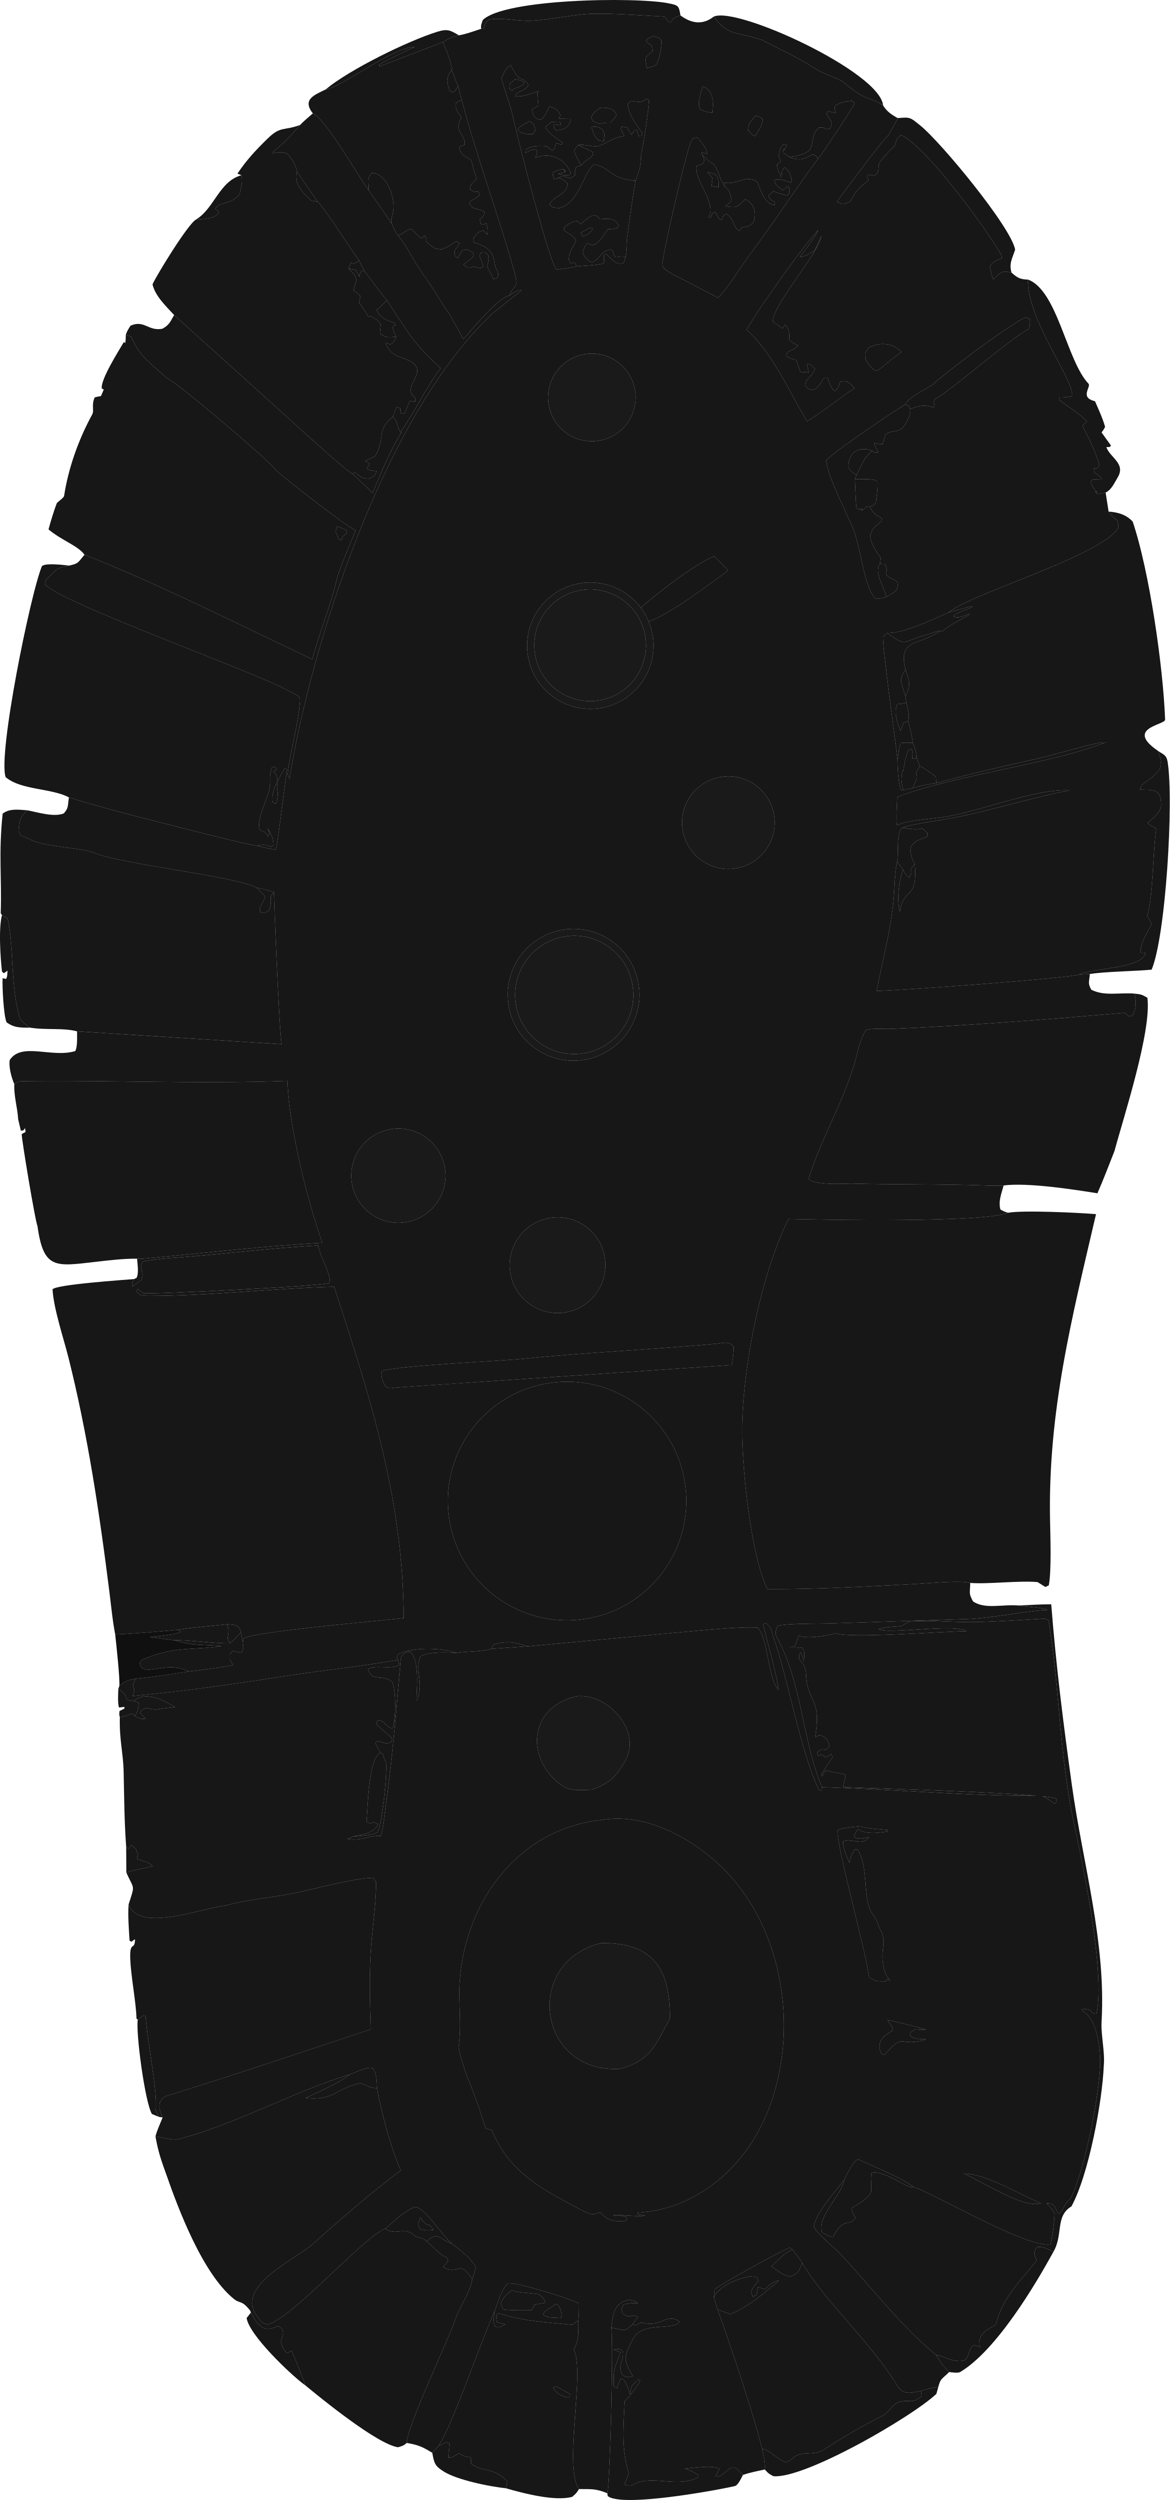 <?xml version="1.0" encoding="UTF-8"?> <svg xmlns="http://www.w3.org/2000/svg" width="448" height="957" viewBox="0 0 448 957" fill="none"><path d="M260.543 5.899C256.181 7.24 257.873 8.307 256.164 8.662C255.601 7.815 255.063 7.026 254.313 6.335C245.938 5.912 235.343 5.116 227.086 5.271C220.14 5.402 210.653 7.584 203.492 7.923C198.253 8.171 192.15 6.643 187.251 7.443C185.742 8.853 185.857 8.859 185.203 10.884L184.223 11.029C184.08 9.469 184.363 9.219 184.866 7.655C193.405 -0.56 243.168 -1.139 255.529 1.183C259.807 1.987 259.971 2.147 260.543 5.899Z" fill="#171717"></path><path d="M184.222 11.029L185.202 10.884C185.856 8.859 185.741 8.853 187.25 7.443C192.149 6.643 198.252 8.171 203.491 7.923C210.652 7.584 220.139 5.402 227.085 5.271C235.342 5.116 245.937 5.912 254.312 6.335C255.062 7.026 255.6 7.815 256.163 8.662C257.872 8.307 256.18 7.24 260.542 5.899C264.688 8.985 269.062 9.692 273.293 6.362C278.588 13.795 281.909 12.067 291.803 15.321C298.536 18.887 305.226 21.787 311.694 25.987C315.191 28.258 319.029 29.149 322.809 31.31C332.641 39.582 332.126 36.386 338.136 40.343C339.548 42.667 341.366 43.889 343.74 45.195L342.442 47.742L340.187 51.739C337.833 53.609 322.995 73.797 320.462 77.181C323.195 78.671 322.863 78.232 325.578 77.1C328.306 72.199 328.263 72.693 332.526 69.052L332.038 67.464L332.606 66.839L334.71 67.292C337.256 65.913 335.863 63.598 336.798 62.209C337.841 60.66 341.251 56.988 342.655 55.748C342.873 54.82 343.059 54.225 343.341 53.322L344.941 51.68C354.317 55.653 377.298 86.998 383.352 97.502C383.57 97.881 383.571 98.372 383.602 98.839C381.289 99.921 379.966 100.087 379.064 102.048C379.358 103.466 379.705 105.773 380.308 106.985C383.352 104.17 383.452 103.408 387.321 104.348C389.566 106.334 390.543 106.924 393.658 107.026C392.997 121.941 411.648 146.021 410.512 151.609C408.318 152.107 407.935 152.133 405.674 152.155L405.488 153.004C408.096 155.128 414.866 159.334 416.15 161.395L414.498 162.902C416.64 167.368 419.756 173.269 420.919 177.936C419.542 181.129 418.427 177.436 419.093 180.906C420.406 181.872 421.391 182.231 421.921 183.496L418.308 183.625L417.647 184.45C418.485 186.697 418.574 186.759 420.259 188.522L419.275 188.105L420.136 189.136L423.353 188.54L424.49 195.826C425.395 197.302 426.45 198.114 427.784 199.196C428.162 200.605 428.701 201.659 427.586 202.976C418.386 213.851 371.673 227.303 363.058 234.525C357.28 237.058 345.671 242.599 339.787 242.268L338.17 243.642C337.821 248.088 342.838 282.879 343.639 290.589C343.811 295.105 343.826 297.79 344.806 302.164L345.556 302.525L345.806 302.424L349.544 301.628C352.975 300.599 354.953 300.282 358.499 299.72C371.22 296.284 383.137 293.491 396.022 290.65C404.443 288.792 413.221 285.887 421.737 284.142L422.046 284.553L423.737 283.982C402.347 292.565 365.656 296.578 343.588 305.064C343.508 307.194 343.089 314.214 343.499 315.855C346.841 314.021 356.792 313.421 361.281 312.759C374.543 310.803 397.026 301.644 409.56 302.524C393.181 305.66 377.695 310.938 361.194 313.743C357.609 314.352 348.37 315.636 345.632 316.812C342.974 318.407 344.235 326.477 343.522 329.859C342.873 332.61 342.582 336.679 342.469 339.615C341.946 353.333 338.145 365.985 335.706 379.3C343.847 379.2 409.807 374.437 413.274 372.997L417.306 372.828C417.031 376.101 416.466 376.327 417.894 378.86C422.944 381.369 428.381 379.868 434.357 380.32C435.121 383.08 435.139 386.212 433.633 388.723L432.327 389.033C432.172 388.916 430.567 387.7 430.567 387.7C400.833 390.194 371.076 392.593 341.257 393.823C338.491 393.937 333.758 393.425 331.483 394.332C330.262 396.345 328.949 400.022 328.441 402.273C324.68 418.921 314.356 435.596 309.614 451.283C311.327 453.572 322.618 453.179 325.659 453.038C342.673 453.466 359.703 453.19 376.716 453.748C379.245 453.831 381.772 453.923 384.3 453.752C383.419 457.001 382.193 459.885 383.074 462.98C384.35 463.652 384.593 463.816 385.967 464.21C376.898 468.051 315.648 466.911 301.921 466.608C291.166 488.207 284.066 524.585 284.194 548.577C284.271 562.969 287.651 595.946 293.847 608.262C313.298 608.351 332.549 607.251 351.955 606.221C356.491 605.981 367.647 604.889 371.504 605.892C371.438 610.032 370.841 609.757 372.579 612.959C377.167 616.112 383.708 614.004 390.084 614.541L390.718 614.653C393.675 615.158 399.253 615.167 401.01 616.289C393.569 616.458 380.292 619.361 370.747 619.71L319.637 621.343C313.536 621.577 303.33 621.293 297.879 622.246C297.217 623.552 296.53 625.057 297.375 626.558C307.026 643.704 307.268 666.623 314.772 684.104L314.636 685.488L313.615 685.163C306.353 670.077 301.94 643.248 296.157 626.674C295.308 624.242 295.572 622.857 293.22 621.287L292.21 621.721C293.711 628.361 297.441 640.702 298.07 646.845C293.928 642.294 294.289 627.63 290.172 623.035C283.702 622.495 268.368 624.119 261.252 624.716L202.186 630.164C196.888 628.631 194.301 627.888 188.974 629.534L188.19 631.109C184.723 632.342 178.866 631.964 174.643 632.681C169.406 630.616 156.806 630.394 152.209 633.402C152.033 634.794 151.87 634.161 152.402 635.36C137.739 637.958 122.764 639.422 108.112 641.72C89.049 644.708 70.014 647.412 50.787 649.186C52.623 644.18 49.411 647.533 51.921 642.534C58.753 641.91 65.563 640.783 72.351 639.755C74.498 639.622 87.416 637.892 89.225 637.298L87.996 635.187C88.05 632.622 87.613 633.688 89.216 631.831C90.654 632.283 90.967 632.427 92.504 632.587C93.461 630.532 93.166 631.169 92.978 628.634L93.272 627.167C95.818 624.722 147.108 620.194 154.564 619.371C154.439 573.83 141.708 534.851 127.962 492.54C104.079 493.12 80.721 496.034 56.8 496.018C54.522 496.016 53.654 495.844 52.3 494.451L52.591 493.305L54.968 495.018C59.074 495.464 123.19 492.235 126.004 491.165C127.384 488.672 122.366 480.885 121.866 476.737C103.082 477.701 84.055 480.298 65.248 481.555C61.761 481.788 58.297 482.253 54.847 482.818C52.549 485.315 55.589 485.785 54.08 490.09C52.991 490.757 52.381 491.138 51.371 491.935L50.582 492.562L50.936 491.686L50.544 491.065L51.338 489.588L52.269 489.14C53.227 487.398 52.642 483.968 52.481 481.795C54.806 481.85 57.161 481.568 59.474 481.352C80.78 479.365 102.047 476.851 123.423 475.73C117.671 459.603 110.505 430.72 110.087 413.746C76.267 414.926 42.314 413.445 8.492 413.854C7.079 413.871 6.598 414.219 5.47 414.936C4.401 412.562 3.294 408.367 3.719 405.755C8.302 398.777 19.737 405.053 28.816 402.322C29.721 400.628 29.482 396.88 29.503 394.766L107.804 399.7C106.832 393.338 104.783 341.274 104.956 341.52C102.467 340.658 100.712 340.319 98.167 339.777C91.12 335.597 46.309 330.71 36.518 326.591C31.103 324.313 16.826 324.377 10.789 320.978C8.544 319.714 8.26 320.807 7.145 318.172C7.389 313.956 7.692 312.685 10.512 310.161C14.752 311.004 20.739 312.86 24.415 311.358C26.314 309.281 25.877 308.454 26.391 305.237C43.39 310.494 61.646 314.833 78.915 319.252C81.75 319.978 96.087 323.557 98.272 323.691C100.88 324.405 102.938 324.82 105.561 325.317C106.178 324.624 108.782 301.592 109.721 296.182L110.148 296.373L110.843 298.157C118.976 247.481 146.719 159.695 188.264 120.295C189.424 119.195 199.672 111.221 199.762 111.106C198.019 110.834 196.949 111.984 195.088 113.11C196.564 108.781 198.825 110.762 197.04 104.379C190.82 82.145 182.681 60.619 176.797 38.247L175.413 32.884C174.601 31.468 173.627 28.514 173.028 26.872C173.054 24.305 170.673 18.617 169.591 16.122C172.033 14.702 172.873 14.082 175.731 13.527C178.621 12.985 181.42 11.953 184.222 11.029ZM241.774 51.607L240.127 48.863L238.289 48.44L237.575 49.102L239.05 52.112C234.782 52.532 233.13 54.544 229.332 55.815C227.385 56.466 223.577 55.058 221.295 55.556L219.838 57.518C220.52 59.825 221.372 61.202 222.498 63.297L220.657 63.899C220.043 65.518 220.061 65.405 220.123 67.135L218.34 68.227C215.543 67.503 215.966 67.123 213.78 68.099L212.194 68.684C211.655 67.26 211.795 67.576 211.641 66.024C213.297 65.109 213.992 65.068 215.804 64.701L216.348 65.877L216.021 64.811L216.675 65.755L213.713 66.508C215.849 67.191 215.761 67.153 218.018 67.041L218.579 66.141C216.095 60.495 210.818 58.237 205.015 60.36L205.774 58.11L205.118 57.136C203.101 57.448 203.001 57.535 201.185 58.53L201.235 57.419C203.261 55.653 206.611 55.829 209.318 55.988L211.508 57.631C212.753 56.465 212.364 56.83 212.761 54.806L214.907 55.332L215.458 54.619C213.511 53.281 209.693 50.823 208.825 48.629L211.164 46.626L211.151 46.658L214.152 46.582L214.835 47.244L214.657 47.91L212.164 47.602C212.12 49.324 211.858 48.581 212.993 49.893C215.853 49.818 218.156 48.544 218.542 45.517L214.004 45.456L214.63 44.014C213.463 42.166 212.73 41.122 210.281 40.802C209.393 42.635 208.663 44.731 207.056 45.866C204.821 45.576 204.037 44.252 203.638 41.979C204.684 41.233 204.968 41.029 206.117 40.469C205.955 38.679 205.834 37.127 205.773 35.33L206.338 34.874C203.817 35.658 199.745 37.274 197.414 36.818L197.682 35.737C199.551 34.756 201.327 34.214 202.348 32.65C199.998 28.328 199.489 33.027 195.557 24.882C193.448 26.303 193.091 27.582 192.017 29.948C192.424 32.019 195.628 41.017 196.198 43.777C197.876 51.901 209.669 97.882 212.951 103.204C215.423 102.892 218.364 102.634 220.723 101.97C224.18 101.605 227.952 101.663 231.199 100.825L231.284 97.565L232.118 97.174C234.105 99.118 235.998 101.771 238.815 100.688L239.486 98.472C240.092 95.428 239.794 93.348 240.211 90.273C241.168 83.209 242.199 76.167 243.327 69.129C244.91 64.862 245.339 63.875 245.471 59.383C246.6 53.781 248.175 43.913 248.523 38.224C245.515 37.052 248.741 39.868 241.65 38.657L240.358 39.73C240.528 43.73 243.696 47.806 246.006 51.019L245.547 51.97L244.559 52.032L243.923 49.758L242.977 49.82L241.774 51.607ZM302.348 60.15L300.012 58.587L299.848 57.383L300.249 56.928L300.471 58.245L300.228 57.673L301.27 55.523L299.943 55.224C298.471 57.026 298.561 57.345 298.203 59.749C298.499 60.525 298.718 61.124 298.982 61.92L297.529 62.977C297.629 64.981 298.329 66.026 299.203 67.887C299.52 65.605 299.137 65.322 300.417 64.075C302.344 65.653 302.33 66.218 303.188 68.691L302.882 69.93C300.226 69.161 298.79 68.236 296.479 68.879C297.027 71.28 297.523 71.027 299.78 72.85L301.471 71.266L302.255 71.864L302.259 74.137L301.391 74.811C299.125 74.336 298.307 74.042 296.153 73.178L294.265 74.893C295.518 78.151 297.148 76.012 296.656 78.457C292.879 78.249 291.186 72.927 290.099 69.771C285.983 66.478 281.763 70.973 277.339 69.879L277.46 71.327C275.59 68.466 275.434 66.23 273.425 62.925C271.664 62.176 270.273 60.545 268.865 59.17L268.581 58.297L270.735 58.93C270.884 57.036 268.278 53.927 266.881 52.598C265.624 52.84 265.472 52.726 264.766 53.818C263.055 56.465 253.161 99.796 253.579 101.612C254.058 103.693 261.159 106.759 263.183 107.831L274.911 113.986C277.713 111.776 284.703 100.572 287.345 97.095C296.112 85.561 304.591 72.323 313.202 60.801C314.556 59.487 326.968 40.573 327.262 39.435L326.283 38.583C323.244 38.939 322.493 38.936 319.753 40.455C319.448 41.659 319.654 42.131 320.038 43.291L317.084 42.552L316.39 43.536L317.338 45.001C318.804 47.289 318.585 46.224 317.957 49.107L316.868 49.517C315.196 48.794 315.319 48.768 313.514 48.868C308.342 54.025 315.107 58.388 302.348 60.15ZM313.323 88.06C307.079 94.638 290.646 117.947 285.855 126.193C295.862 135.091 302.236 150.053 309.033 161.236C315.884 157.1 321.027 152.58 327.201 148.615C325.561 146.75 324.199 145.194 321.728 146.168C321.165 147.637 320.938 148.779 319.713 149.71C318.026 148.598 317.761 146.797 316.841 144.591C314.014 144.369 315.492 147.16 311.346 149.254C309.018 148.773 309.975 149.31 308.348 147.637C308.555 144.395 310.856 144.663 312.036 141.087C310.476 139.737 310.638 139.375 309.059 139.359L309.59 142.578C307.038 141.764 309.322 143.149 306.443 142.263L304.923 137.912C303.122 137.388 302.708 137.186 301.03 136.327C301.173 133.701 302.927 135.035 305.668 132.222C303.912 131.409 303.766 131.381 302.271 130.202C302.197 127.529 302.386 126.363 300.72 124.265L299.61 125.734L295.971 123.142C295.231 117.543 313.845 96.53 314.434 90.405L311.942 95.898C310.076 96.903 308.081 98.406 306.266 98.339C307.903 96.093 312.676 90.184 313.323 88.06ZM345.214 134.77C341.874 131.226 336.91 130.806 332.669 133.043C331.004 135.578 331.357 134.401 331.414 137.517C332.679 139.655 332.912 140.009 334.732 141.687L335.843 141.943C338.816 139.891 341.294 137.367 345.214 134.77ZM357.083 147.287C354.653 148.756 347.277 152.589 346.626 154.831C342.968 156.807 317.388 174.258 316.373 176.274C316.798 182.463 324.535 196.778 327.032 203.364C329.587 210.107 330.951 224.871 335.199 229.165C337.143 229.206 337.548 228.98 339.342 228.396C341.351 227.442 341.593 227.279 343.323 225.887C344.861 221.118 342.143 222.987 339.307 219.945C338.943 219.555 340.18 218.495 338.897 215.979L336.902 215.865L337.226 213.488C335.495 211.052 333.049 207.629 333.242 204.677C334.095 202.25 335.001 201.647 336.911 200.022L337.561 199.475C338.311 197.265 335.217 198.694 333.03 193.855C334.798 193.349 334.006 193.772 335.403 192.39C335.772 189.067 336.065 187.732 336.002 184.283C334.579 183.062 329.74 183.45 327.366 183.413L327.966 181.836C329.64 178.814 330.912 174.75 334.024 172.582C335.047 173.402 334.459 173.094 335.965 173.156L335.4 173.496L336.34 172.983C335.519 171.61 335.031 171.126 334.712 169.604C336.184 169.933 336.539 169.928 338 169.998L339.044 166.304C341.076 164.803 342.655 165.414 344.511 164.542C346.457 163.629 349.068 158.676 348.468 156.582C351.609 155.4 354.329 154.6 357.462 156.071C358.272 153.979 357.02 154.539 358.071 152.667C363.015 150.453 386.701 129.719 393.334 126.261C394.463 125.672 394.491 123.531 394.336 122.139L392.942 121.49C388.9 122.368 361.167 143.197 357.083 147.287ZM210.169 228.871C202.007 235.954 199.529 247.59 204.095 257.386C207.281 264.22 213.469 269.18 220.832 270.799C228.195 272.419 235.892 270.515 241.651 265.648C249.704 258.842 252.427 247.606 248.382 237.868C256.619 235.06 271.633 223.622 278.844 218.358L273.468 212.923C266.369 215.645 251.366 227.286 245.38 232.612C241.347 227.243 235.265 223.792 228.588 223.082C221.911 222.373 215.24 224.469 210.169 228.871ZM250.012 13.76L247.638 15.125L247.451 15.93C249.875 17.949 249.652 17.116 249.922 19.487C247.01 22.091 246.691 21.973 247.779 26.084C249.795 25.436 251.069 25.522 251.684 23.943C252.771 21.145 253.248 18.61 253.334 15.637C251.849 13.964 252.416 14.493 250.012 13.76ZM269.045 33.025C268.219 36.548 266.925 38.915 268.008 41.754C269.969 42.884 270.488 42.827 272.789 43.168C273.153 39.415 273.477 34.728 269.045 33.025ZM229.822 41.277C227.859 42.716 227.369 42.864 226.375 44.975C227.333 46.989 226.926 46.326 229.662 47.406C231.278 46.986 231.987 46.898 233.655 46.958C235.002 45.823 235.188 45.386 236.104 43.943C234.956 41.362 232.51 41.085 229.822 41.277ZM289.262 44.273C287.23 46.971 286.65 46.829 286.448 49.85C287.408 50.979 287.731 51.544 289.096 52.166C290.564 49.632 291.997 48.155 292.014 45.579C290.777 44.693 290.729 44.463 289.262 44.273ZM226.464 48.578C227.297 51.079 227.405 52.294 229.493 53.837L231.223 54.058C231.464 50.887 231.84 51.773 230.524 49.318C228.733 48.56 228.422 48.289 226.464 48.578ZM224.207 135.526C215.148 136.848 208.82 145.19 209.989 154.272C211.158 163.354 219.39 169.822 228.489 168.806C234.512 168.133 239.704 164.264 242.071 158.683C244.437 153.102 243.611 146.679 239.909 141.88C236.206 137.08 230.204 134.652 224.207 135.526ZM273.891 297.862C264.488 300.632 259.114 310.506 261.893 319.909C264.672 329.311 274.549 334.677 283.946 331.888C293.33 329.103 298.685 319.241 295.91 309.851C293.136 300.462 283.281 295.096 273.891 297.862ZM216.403 355.746C202.509 357.526 192.727 370.287 194.612 384.17C196.498 398.052 209.33 407.74 223.194 405.748C236.91 403.778 246.47 391.11 244.604 377.376C242.739 363.642 230.147 353.984 216.403 355.746ZM147.757 432.609C138.286 435.22 132.643 444.928 135.061 454.453C137.479 463.977 147.069 469.817 156.638 467.592C163.003 466.112 168.07 461.306 169.887 455.028C171.703 448.749 169.984 441.979 165.393 437.328C160.803 432.677 154.057 430.872 147.757 432.609ZM208.806 466.54C199.05 469.117 193.211 479.095 195.742 488.866C198.273 498.636 208.222 504.522 218.001 502.036C227.844 499.533 233.776 489.502 231.229 479.668C228.681 469.834 218.626 463.947 208.806 466.54ZM275.133 514.259C251.179 516.512 225.34 517.572 201.389 520.022C192.085 520.974 152.728 522.645 146.278 524.759C145.66 527 146.48 528.214 147.384 530.427C149.13 531.796 149.483 531.261 152.22 531.068L280.239 522.491C280.624 519.805 280.908 518.161 280.902 515.411C279.306 513.407 277.598 513.951 275.133 514.259ZM212.585 529.118C187.332 531.651 168.993 554.301 171.766 579.536C174.539 604.77 197.358 622.896 222.558 619.882C247.421 616.908 265.247 594.455 262.512 569.56C259.776 544.664 237.5 526.62 212.585 529.118Z" fill="#171717"></path><path d="M273.293 6.362C282.199 2.318 337.032 27.619 338.136 40.343C332.126 36.386 332.641 39.582 322.809 31.31C319.029 29.149 315.191 28.258 311.694 25.987C305.226 21.787 298.536 18.887 291.803 15.321C281.909 12.067 278.588 13.795 273.293 6.362Z" fill="#171717"></path><path d="M124.734 34.23C133.446 26.818 156.275 15.586 167.534 12.132C171.445 10.932 172.419 11.617 175.731 13.527C172.873 14.082 172.033 14.702 169.591 16.122L145.275 25.427L145.231 24.71C147.287 23.418 156.291 18.995 158.751 18.013C150.598 17.845 131.15 33.328 124.734 34.23Z" fill="#171717"></path><path d="M247.779 26.084C246.691 21.973 247.01 22.091 249.922 19.487C249.652 17.116 249.875 17.95 247.451 15.931L247.638 15.125L250.012 13.761C252.416 14.493 251.849 13.964 253.334 15.638C253.248 18.61 252.771 21.145 251.684 23.943C251.069 25.522 249.795 25.437 247.779 26.084Z" fill="#171717"></path><path d="M124.734 34.23C131.15 33.328 150.598 17.845 158.751 18.013C156.291 18.995 147.287 23.418 145.231 24.711L145.275 25.427L169.591 16.122C170.673 18.617 173.054 24.305 173.028 26.872C170.759 28.965 171.115 31.921 172.146 34.685L173.438 35.387C174.721 34.336 174.625 34.364 175.413 32.884L176.797 38.247L174.655 39.3C174.1 41.845 175.288 42.818 176.769 44.981C173.278 50.735 178.472 51.174 177.851 55.428L177.211 55.657C176.292 55.995 176.651 55.843 175.775 56.302C176.405 58.985 177.349 59.398 179.971 61.009L180.424 61.283C181.052 63.58 181.683 66.204 182.533 68.4C180.568 70.56 180.16 70.245 179.982 72.514C181.349 73.459 181.564 73.322 183.208 73.41L183.727 74.695C182.198 75.847 181.803 76.064 180.095 76.965L179.737 78.137C181.818 80.749 182.11 79.295 185.642 81.146C185.427 82.66 184.829 82.987 183.71 84.052L184.034 85.669C185.477 86.023 184.75 85.987 186.22 85.49C186.668 87.357 186.963 87.965 186.546 89.866L185.139 88.187C182.823 88.878 182.768 89.193 181.231 91.233L181.183 92.625L182.039 92.932C186.497 94.554 188.82 95.892 189.433 101.018C189.744 103.618 191.575 104.04 190.405 106.41L188.775 106.894C188.72 105.747 187.109 103.352 186.502 101.967C187.003 99.972 187.207 99.62 186.928 97.636C185.293 96.274 186.208 96.584 184.103 96.648L183.618 97.995C184.332 99.62 184.555 100.218 185.055 101.918L183.971 102.665L181.405 102.045C179.08 102.936 179.162 102.52 177.435 101.25C179.128 100.055 179.899 99.415 181.41 97.996L181.085 96.63C178.639 95.499 179.306 95.36 177.094 95.746L175.137 98.992L175.398 98.904L174.209 97.925C173.78 95.505 174.301 95.934 175.986 93.128L174.681 92.313C172.416 93.896 171.667 94.488 169.022 95.468C165.489 95.056 166.355 95.006 163.203 92.517C163.272 91.141 163.315 91.23 162.577 90.072L161.405 91.314C156.242 87.256 159.048 86.272 152.542 90.25C151.638 89.505 150.507 86.695 149.911 85.445C149.707 84.074 149.99 83.311 150.295 81.973C152.008 76.887 148.25 66.154 142.318 66.169C140.467 68.621 141.131 69.143 141.149 72.827C136.553 66.583 124.893 45.726 119.794 43.403C115.648 38.102 120.221 36.404 124.734 34.23Z" fill="#171717"></path><path d="M220.724 101.97C218.365 102.634 215.424 102.892 212.952 103.204C209.67 97.882 197.877 51.901 196.199 43.777C195.629 41.017 192.425 32.019 192.018 29.948C193.092 27.582 193.449 26.303 195.558 24.882C199.49 33.027 199.999 28.328 202.349 32.65C201.328 34.214 199.552 34.756 197.683 35.737L197.415 36.818C199.746 37.274 203.818 35.658 206.339 34.874L205.774 35.33C205.835 37.127 205.956 38.679 206.118 40.469C204.969 41.029 204.685 41.233 203.639 41.979C204.038 44.252 204.822 45.576 207.057 45.866C208.664 44.731 209.394 42.635 210.282 40.802C212.731 41.122 213.464 42.166 214.631 44.014L214.005 45.456L218.543 45.517C218.157 48.544 215.854 49.818 212.994 49.893C211.859 48.581 212.121 49.324 212.165 47.602L214.658 47.91L214.836 47.244L214.153 46.582L211.152 46.658L211.165 46.626L208.826 48.629C209.694 50.823 213.512 53.281 215.459 54.619L214.908 55.332L212.762 54.806C212.365 56.83 212.754 56.465 211.509 57.631L209.319 55.988C206.612 55.829 203.262 55.653 201.236 57.419L201.186 58.53C203.002 57.535 203.102 57.448 205.119 57.136L205.775 58.11L205.016 60.36C210.819 58.237 216.096 60.495 218.58 66.141L218.019 67.041C215.762 67.153 215.85 67.191 213.714 66.508L216.676 65.755L216.022 64.811L216.349 65.877L215.805 64.701C213.993 65.068 213.298 65.109 211.642 66.024C211.796 67.576 211.656 67.26 212.195 68.684L213.781 68.099C215.562 68.661 216.085 68.83 217.298 70.262C217.134 74.868 211.752 74.774 210.427 78.37C212.176 79.831 211.57 79.38 214.207 79.679C222.192 77.238 223.146 66.141 227.586 62.849C234.618 64.686 233.572 68.464 243.328 69.129C242.2 76.167 241.169 83.209 240.212 90.273C239.795 93.348 240.093 95.428 239.487 98.472C237.634 97.651 235.917 98.962 235.315 98.051C234.528 96.859 235.434 96.415 233.622 95.447C229.304 96.721 230.509 98.442 226.789 100.42C224.776 99.757 224.366 98.721 223.046 96.898C223.585 95.315 223.763 94.259 224.982 93.12L226.951 93.882C229.657 92.941 230.689 90.457 232.778 87.709C234.339 87.726 234.795 87.61 236.304 87.356L236.897 86.14C235.121 83.149 232.517 83.737 229.647 83.899C228.36 82.313 229.174 82.863 227 82.4C224.74 83.523 224.202 84.149 222.281 85.854L221.115 84.608C218.492 85.003 218.259 85.382 216.046 87.037L216.069 88.256C218.135 89.721 219.978 90.39 220.544 92.348C219.065 94.97 217.808 96.565 217.834 99.528L218.446 100.768L220.213 100.489L220.724 101.97ZM197.264 30.35C194.898 32.339 195.297 31.396 195.081 33.872L196.195 34.793L196.61 34.048C198.647 33.222 199.908 33.157 200.844 31.575C199.192 30.6 199.085 30.677 197.264 30.35ZM202.903 46.382C200.99 47.467 199.092 48.078 198.212 49.734C199.625 51.065 200.296 51.013 202.195 51.369L204.069 51.321L204.987 49.909C204.288 47.24 204.893 48.115 202.903 46.382Z" fill="#171717"></path><path d="M175.413 32.884C174.625 34.364 174.721 34.336 173.438 35.387L172.146 34.684C171.115 31.921 170.759 28.965 173.028 26.872C173.627 28.514 174.601 31.468 175.413 32.884Z" fill="#171717"></path><path d="M196.609 34.048L196.194 34.793L195.08 33.872C195.296 31.396 194.897 32.339 197.263 30.35C199.084 30.677 199.191 30.6 200.843 31.575C199.907 33.157 198.646 33.222 196.609 34.048Z" fill="#171717"></path><path d="M272.789 43.168C270.488 42.827 269.969 42.884 268.008 41.754C266.925 38.915 268.219 36.548 269.045 33.025C273.477 34.728 273.153 39.415 272.789 43.168Z" fill="#171717"></path><path d="M221.296 55.556C223.578 55.058 227.386 56.466 229.333 55.815C233.131 54.544 234.783 52.532 239.051 52.112L237.576 49.102L238.29 48.44L240.128 48.863L241.775 51.607L242.978 49.82L243.924 49.758L244.56 52.032L245.548 51.97L246.007 51.019C243.697 47.806 240.529 43.73 240.359 39.73L241.651 38.657C248.742 39.868 245.516 37.052 248.524 38.224C248.176 43.913 246.601 53.781 245.472 59.383C245.34 63.875 244.911 64.862 243.328 69.129C233.572 68.464 234.618 64.686 227.586 62.849C223.146 66.141 222.192 77.238 214.207 79.679C211.57 79.38 212.176 79.831 210.427 78.37C211.752 74.774 217.134 74.868 217.298 70.262C216.085 68.83 215.562 68.661 213.781 68.099C215.967 67.123 215.544 67.503 218.341 68.227L220.124 67.135C220.062 65.405 220.044 65.518 220.658 63.899L222.499 63.297C224.647 60.876 225.158 61.326 227.128 59.255L226.877 58.096C224.992 57.172 223.221 56.393 221.296 55.556Z" fill="#171717"></path><path d="M302.349 60.15C315.108 58.388 308.343 54.025 313.515 48.868C315.32 48.768 315.197 48.793 316.869 49.517L317.958 49.107C318.586 46.224 318.805 47.289 317.339 45.001L316.391 43.536L317.085 42.552L320.039 43.291C319.655 42.131 319.449 41.659 319.754 40.455C322.494 38.936 323.245 38.939 326.284 38.583L327.263 39.435C326.969 40.573 314.557 59.487 313.203 60.801C310.501 56.23 309.877 63.208 302.349 60.15Z" fill="#171717"></path><path d="M188.775 106.894L190.405 106.41C191.575 104.04 189.744 103.618 189.433 101.018C188.82 95.892 186.497 94.554 182.039 92.932L181.183 92.625L181.231 91.233C182.768 89.193 182.823 88.878 185.139 88.187L186.546 89.866C186.963 87.965 186.668 87.357 186.22 85.49C184.75 85.987 185.477 86.023 184.034 85.669L183.71 84.052C184.829 82.987 185.427 82.66 185.642 81.146C182.11 79.295 181.818 80.749 179.737 78.137L180.095 76.965C181.803 76.064 182.198 75.847 183.727 74.695L183.208 73.41C181.564 73.322 181.349 73.459 179.982 72.514C180.16 70.245 180.568 70.56 182.533 68.4C181.683 66.204 181.052 63.58 180.424 61.283L179.971 61.009C177.349 59.398 176.405 58.985 175.775 56.302C176.651 55.843 176.292 55.995 177.211 55.657L177.851 55.428C178.472 51.174 173.278 50.735 176.769 44.981C175.288 42.818 174.1 41.845 174.655 39.3L176.797 38.247C182.681 60.619 190.82 82.145 197.04 104.379C198.825 110.762 196.564 108.781 195.088 113.11C190.471 113.995 180.497 126.428 177.437 129.791L172.103 120.193C170.333 117.966 167.93 113.889 166.334 111.35L163.144 106.537C160.301 102.896 157.262 97.398 154.844 93.317L152.542 90.25C159.048 86.272 156.242 87.256 161.405 91.314L162.577 90.072C163.315 91.23 163.272 91.141 163.203 92.517C166.355 95.006 165.489 95.056 169.022 95.468C171.667 94.488 172.416 93.896 174.681 92.313L175.986 93.128C174.301 95.934 173.78 95.505 174.209 97.925L175.398 98.904L175.137 98.992L177.094 95.746C179.306 95.36 178.639 95.499 181.085 96.63L181.41 97.996C179.899 99.415 179.128 100.055 177.435 101.25C179.162 102.52 179.08 102.936 181.405 102.045L183.971 102.665L185.055 101.918C184.555 100.218 184.332 99.62 183.618 97.995L184.103 96.648C186.208 96.584 185.293 96.274 186.928 97.636C187.207 99.62 187.003 99.972 186.502 101.967C187.109 103.352 188.72 105.747 188.775 106.894Z" fill="#171717"></path><path d="M233.655 46.958C231.987 46.898 231.278 46.986 229.662 47.406C226.926 46.326 227.333 46.989 226.375 44.975C227.369 42.864 227.859 42.716 229.822 41.277C232.51 41.085 234.956 41.362 236.104 43.943C235.188 45.386 235.002 45.823 233.655 46.958Z" fill="#171717"></path><path d="M114.888 47.848C116.378 46.282 118.153 44.826 119.794 43.402C124.893 45.726 136.553 66.583 141.149 72.827L149.911 85.445C150.507 86.695 151.638 89.505 152.542 90.25L154.844 93.317C157.262 97.398 160.301 102.896 163.144 106.537L166.334 111.35C167.93 113.889 170.333 117.966 172.103 120.193L177.437 129.791C180.497 126.428 190.471 113.995 195.088 113.11C196.949 111.984 198.019 110.834 199.762 111.106C199.672 111.221 189.424 119.195 188.264 120.295C146.719 159.695 118.976 247.481 110.843 298.157L110.148 296.373C110.531 290.617 113.987 277.508 114.628 270.988C115.128 265.906 115.327 267.123 110.483 264.412C97.279 257.02 22.701 230.653 17.156 223.532L17.68 221.899C22.533 217.295 20.739 217.816 26.496 216.489C30.255 215.65 29.828 215.274 32.362 212.347C59.695 223.042 92.646 239.585 119.604 252.373C122.216 242.327 126.788 231.316 128.952 221.727C129.964 217.645 134.412 207.398 136.194 203.035C132.131 201.121 109.824 183.795 105.741 180.038C103.65 176.721 67.784 146.34 63.766 144.582L58.584 140.044C54.68 136.524 52.754 134.413 50.566 129.587L50.225 128.825L48.165 128.219C48.595 126.742 49.15 125.992 49.938 124.698C55.267 122.269 56.693 126.89 62.192 125.827C64.786 124.446 65.192 123.152 66.673 120.582L115.396 164.568C118.786 167.581 131.945 179.664 134.963 181.42C137.571 183.718 140.183 186.288 142.709 188.698C145.279 182.31 149.927 171.255 153.644 165.687L153.587 165.028C158.926 157.492 162.791 148.89 168.722 140.907C158.379 131.623 155.765 126.45 148.153 114.95C145.374 111.663 142.088 107.072 139.417 103.562L137.445 99.654C134.061 95.073 124.78 80.317 121.624 77.206C118.918 73.346 116.307 69.487 113.676 65.579C113.542 63.774 111.509 60.284 109.967 58.834C107.749 57.941 106.892 58.29 104.547 58.689L104.408 58.332C109.301 54.208 110.78 52.657 114.888 47.848Z" fill="#171717"></path><path d="M289.096 52.166C287.731 51.544 287.408 50.979 286.448 49.85C286.65 46.829 287.23 46.971 289.262 44.273C290.729 44.463 290.777 44.693 292.014 45.579C291.997 48.155 290.564 49.632 289.096 52.166Z" fill="#171717"></path><path d="M343.74 45.195C348.564 44.823 348.372 44.809 352.337 47.999C360.353 54.449 387.306 87.135 388.701 95.576C387.6 98.944 386.292 100.864 387.321 104.348C383.452 103.408 383.352 104.17 380.308 106.985C379.705 105.773 379.358 103.466 379.064 102.048C379.966 100.087 381.289 99.921 383.602 98.839C383.571 98.372 383.57 97.881 383.352 97.502C377.298 86.998 354.317 55.653 344.941 51.68L343.341 53.322C343.059 54.225 342.873 54.821 342.655 55.748C341.251 56.988 337.841 60.66 336.798 62.209C335.863 63.598 337.256 65.913 334.71 67.292L332.606 66.839L332.038 67.464L332.526 69.052C328.263 72.693 328.306 72.199 325.578 77.1C322.863 78.232 323.195 78.671 320.462 77.181C322.995 73.797 337.833 53.609 340.187 51.739L342.442 47.742L343.74 45.195Z" fill="#171717"></path><path d="M202.194 51.369C200.295 51.013 199.624 51.065 198.211 49.734C199.091 48.078 200.989 47.467 202.902 46.382C204.892 48.115 204.287 47.24 204.986 49.909L204.068 51.321L202.194 51.369Z" fill="#171717"></path><path d="M92.46 67.061L90.907 66.479C94.478 61.141 98.019 57.381 102.543 52.977C107.325 48.324 108.456 50.033 114.199 48.088L114.888 47.848C110.78 52.657 109.302 54.208 104.409 58.332L104.547 58.689C106.892 58.29 107.75 57.941 109.967 58.834C111.509 60.284 113.542 63.774 113.676 65.579C112.47 70.496 115.753 73.605 119.191 76.818L121.624 77.206C124.78 80.317 134.061 95.073 137.445 99.654C133.618 103.19 135.02 97.767 133.556 102.867C135.337 104.687 135.682 104.86 136.552 107.171C136.13 108.47 135.726 109.727 135.34 111.039C136.266 111.832 137.001 112.487 137.996 113.207L137.495 115.88C138.852 117.756 139.881 119.12 141.02 121.165L141.849 121.022C144.097 122.374 144.712 122.246 145.784 124.347L145.465 127.55C147.374 129.372 149.167 129.149 151.741 128.847C150.684 130.952 151.179 130.696 149.465 131.869C148.848 131.617 148.284 131.318 147.612 131.292C148.759 134.265 150.722 135.96 153.728 136.91C167.596 141.293 152.299 147.567 159.111 152.361L159.017 153.681C157.815 153.636 158.139 153.678 156.9 153.363C156.257 155.03 155.632 156.699 154.918 158.337L153.382 158.136L153.294 156.287L151.854 155.794L150.428 159.496C143.84 165.011 147.755 167.359 143.663 174.641C142.125 175.372 140.812 175.995 139.727 176.51L141.599 177.447L140.431 179.452C141.914 180.197 142.664 180.176 144.284 180.367C143.334 182.424 143.691 181.759 141.568 183.193C138.078 183.074 139.018 182.908 135.659 180.758L134.964 181.42C131.946 179.664 118.786 167.581 115.396 164.568L66.674 120.582C63.547 117.185 59.419 113.323 58.397 108.835C60.231 104.844 71.972 85.795 75.007 84.066C77.921 83.888 82.385 83.912 83.909 81.194L82.392 79.895C84.618 76.681 87.713 78.877 91.725 74.362C92.341 71.603 92.993 69.824 92.46 67.061Z" fill="#171717"></path><path d="M231.224 54.058L229.494 53.837C227.406 52.295 227.298 51.079 226.465 48.578C228.423 48.29 228.734 48.56 230.525 49.319C231.841 51.773 231.465 50.887 231.224 54.058Z" fill="#171717"></path><path d="M277.46 71.327L277.339 69.879C281.763 70.973 285.983 66.478 290.099 69.771C291.186 72.927 292.879 78.249 296.656 78.457C297.148 76.012 295.518 78.151 294.265 74.893L296.153 73.178C298.307 74.042 299.125 74.336 301.391 74.811L302.259 74.137L302.255 71.864L301.471 71.266L299.78 72.85C297.523 71.027 297.027 71.28 296.479 68.879C298.79 68.236 300.226 69.161 302.882 69.93L303.188 68.691C302.33 66.218 302.344 65.653 300.417 64.075C299.137 65.322 299.52 65.605 299.203 67.887C298.329 66.026 297.629 64.981 297.529 62.977L298.982 61.92C298.718 61.124 298.499 60.525 298.203 59.749C298.561 57.345 298.471 57.026 299.943 55.224L301.27 55.523L300.228 57.673L300.471 58.245L300.249 56.928L299.848 57.383L300.012 58.587L302.348 60.15C309.876 63.209 310.5 56.231 313.202 60.801C304.591 72.323 296.112 85.561 287.345 97.095C284.703 100.572 277.713 111.776 274.911 113.986L263.183 107.831C261.159 106.759 254.058 103.693 253.579 101.612C253.161 99.796 263.055 56.465 264.766 53.818C265.472 52.726 265.624 52.84 266.881 52.598C268.278 53.927 270.884 57.036 270.735 58.93L268.581 58.297L268.865 59.17C269.779 61.613 269.938 60.879 269.138 62.698L266.769 63.491C265.625 69.003 274.467 77.369 271.38 83.083L272.196 83.341C272.927 81.373 272.285 81.96 273.826 81.193C275.006 82.796 274.831 83.634 276.287 84.21C277.021 82.741 276.794 82.767 277.975 81.807C281.355 83.82 280.243 86.217 282.998 88.426L284.13 87.027C286.511 86.723 286.594 86.721 288.403 85.237C289.876 81.795 288.822 77.94 285.443 76.22C282.1 79.135 282.669 79.545 278.485 79.057L277.733 78.932C279.123 77.912 279.131 77.973 280.128 76.587C279.465 73.731 279.573 73.079 277.46 71.327Z" fill="#171717"></path><path d="M222.498 63.297C221.372 61.202 220.52 59.825 219.838 57.518L221.295 55.556C223.22 56.393 224.991 57.172 226.876 58.096L227.127 59.254C225.157 61.326 224.646 60.876 222.498 63.297Z" fill="#171717"></path><path d="M268.865 59.17C270.273 60.545 271.664 62.176 273.425 62.925C275.434 66.229 275.59 68.466 277.46 71.327C279.573 73.079 279.465 73.731 280.128 76.587C279.131 77.973 279.123 77.912 277.733 78.932L278.485 79.057C282.669 79.545 282.1 79.135 285.443 76.22C288.822 77.94 289.876 81.795 288.403 85.237C286.594 86.721 286.511 86.723 284.13 87.027L282.998 88.426C280.243 86.217 281.355 83.82 277.975 81.807C276.794 82.767 277.021 82.741 276.287 84.21C274.831 83.634 275.006 82.796 273.826 81.193C272.285 81.96 272.927 81.373 272.196 83.341L271.38 83.083C274.467 77.369 265.625 69.003 266.769 63.491L269.138 62.697C269.938 60.879 269.779 61.613 268.865 59.17ZM270.908 65.863L272.828 68.222L272.437 71.214C273.288 71.367 274.315 71.592 275.158 71.66C275.286 66.659 274.248 66.742 270.908 65.863Z" fill="#171717"></path><path d="M141.149 72.827C141.131 69.143 140.467 68.621 142.318 66.169C148.25 66.154 152.008 76.887 150.295 81.973C149.99 83.311 149.707 84.074 149.911 85.445L141.149 72.827Z" fill="#171717"></path><path d="M275.158 71.66C274.315 71.592 273.288 71.367 272.437 71.214L272.828 68.222L270.908 65.863C274.248 66.742 275.286 66.659 275.158 71.66Z" fill="#171717"></path><path d="M121.625 77.206L119.192 76.818C115.754 73.605 112.471 70.496 113.677 65.579C116.308 69.487 118.919 73.346 121.625 77.206Z" fill="#171717"></path><path d="M92.461 67.061C92.994 69.824 92.341 71.603 91.726 74.362C87.713 78.877 84.619 76.681 82.393 79.895L83.91 81.194C82.385 83.912 77.921 83.888 75.008 84.066C82.089 79.781 83.941 69.355 92.461 67.061Z" fill="#171717"></path><path d="M220.723 101.97L220.212 100.489L218.445 100.768L217.833 99.528C217.807 96.565 219.064 94.97 220.543 92.348C219.977 90.39 218.134 89.721 216.068 88.256L216.045 87.037C218.258 85.382 218.491 85.003 221.114 84.608L222.28 85.854C224.201 84.149 224.739 83.523 226.999 82.4C229.173 82.863 228.359 82.313 229.646 83.899C232.516 83.737 235.12 83.149 236.896 86.14L236.303 87.356C234.794 87.61 234.338 87.726 232.777 87.709C230.688 90.457 229.656 92.941 226.95 93.882L224.981 93.12C223.762 94.259 223.584 95.315 223.045 96.898C224.365 98.721 224.775 99.757 226.788 100.42C230.508 98.442 229.303 96.721 233.621 95.447C235.433 96.415 234.527 96.859 235.314 98.051C235.916 98.962 237.633 97.651 239.486 98.472L238.815 100.688C235.998 101.771 234.105 99.118 232.118 97.174L231.284 97.565L231.199 100.825C227.952 101.663 224.18 101.605 220.723 101.97ZM225.868 87.177C224.694 87.824 223.606 88.412 222.406 89.021C222.64 89.455 222.972 90.175 223.274 90.505C225.286 89.472 226.043 89.353 226.97 87.447L225.868 87.177Z" fill="#171717"></path><path d="M223.274 90.505C222.972 90.175 222.64 89.455 222.406 89.021C223.606 88.412 224.694 87.824 225.868 87.177L226.97 87.447C226.043 89.353 225.286 89.472 223.274 90.505Z" fill="#171717"></path><path d="M285.855 126.193C290.646 117.947 307.079 94.638 313.323 88.06C312.676 90.184 307.903 96.093 306.266 98.339C308.081 98.406 310.076 96.903 311.942 95.898L314.434 90.405C313.845 96.53 295.231 117.543 295.971 123.142L299.61 125.734L300.72 124.265C302.386 126.363 302.197 127.529 302.271 130.202C303.766 131.381 303.912 131.409 305.668 132.222C302.927 135.035 301.173 133.701 301.03 136.327C302.708 137.186 303.122 137.388 304.923 137.912L306.443 142.263C309.322 143.149 307.038 141.764 309.59 142.578L309.059 139.359C310.638 139.375 310.476 139.737 312.036 141.087C310.856 144.663 308.555 144.395 308.348 147.637C309.975 149.31 309.018 148.773 311.346 149.254C315.492 147.16 314.014 144.369 316.841 144.591C317.761 146.797 318.026 148.598 319.713 149.71C320.938 148.779 321.165 147.637 321.728 146.168C324.199 145.194 325.561 146.75 327.201 148.615C321.027 152.58 315.884 157.1 309.033 161.236C302.236 150.053 295.862 135.091 285.855 126.193Z" fill="#171717"></path><path d="M133.556 102.867C135.02 97.767 133.619 103.19 137.446 99.654L139.418 103.562L138.303 103.813C137.71 104.731 137.776 104.873 137.647 105.937L136.218 103.334L133.556 102.867Z" fill="#171717"></path><path d="M133.556 102.867L136.218 103.334L137.647 105.937C137.776 104.873 137.71 104.731 138.303 103.813L139.418 103.562C142.089 107.072 145.375 111.663 148.154 114.95C147.016 115.959 145.275 117.962 144.156 118.632C145.821 121.805 147.26 122.203 150.963 123.622L151.491 124.401L150.341 124.979C150.553 126.786 150.923 127.267 151.742 128.847C149.168 129.149 147.375 129.372 145.466 127.55L145.784 124.347C144.712 122.246 144.097 122.374 141.849 121.022L141.02 121.165C139.881 119.12 138.853 117.756 137.496 115.88L137.997 113.207C137.002 112.487 136.267 111.832 135.341 111.039C135.727 109.727 136.131 108.47 136.553 107.171C135.683 104.86 135.337 104.687 133.556 102.867Z" fill="#171717"></path><path d="M393.659 107.026C404.915 111.209 408.416 138.027 416.777 146.842C417.947 148.076 413.196 152.16 419.275 153.564C420.619 156.664 422.271 160.186 423.149 163.399C422.624 164.405 422.481 164.622 421.793 165.526L425.402 170.544L424.939 171.1L423.64 171.129C424.948 175.137 431.199 177.383 427.962 182.756C426.601 185.016 425.678 187.372 423.354 188.54L420.137 189.136L419.276 188.105L420.26 188.522C418.575 186.759 418.486 186.697 417.648 184.45L418.309 183.625L421.922 183.496C421.392 182.231 420.407 181.872 419.094 180.906C418.428 177.436 419.543 181.129 420.92 177.936C419.757 173.269 416.641 167.368 414.499 162.902L416.151 161.395C414.867 159.334 408.097 155.128 405.489 153.004L405.675 152.155C407.936 152.133 408.319 152.107 410.513 151.609C411.649 146.021 392.998 121.941 393.659 107.026Z" fill="#171717"></path><path d="M144.155 118.632C145.274 117.962 147.015 115.959 148.153 114.95C155.765 126.45 158.379 131.623 168.722 140.907C162.791 148.89 158.926 157.492 153.587 165.028L153.644 165.687C151.427 163.142 153.133 162.296 150.428 159.496L151.854 155.794L153.294 156.287L153.381 158.136L154.917 158.337C155.631 156.699 156.256 155.03 156.899 153.363C158.138 153.678 157.815 153.636 159.017 153.681L159.11 152.361C152.298 147.567 167.595 141.293 153.727 136.91C150.721 135.96 148.758 134.265 147.611 131.292C148.283 131.318 148.847 131.617 149.464 131.869C151.178 130.696 150.684 130.952 151.741 128.847C150.922 127.267 150.552 126.786 150.34 124.979L151.49 124.401L150.962 123.622C147.259 122.203 145.82 121.805 144.155 118.632Z" fill="#171717"></path><path d="M346.626 154.831C347.277 152.589 354.653 148.756 357.083 147.287C361.167 143.197 388.9 122.368 392.942 121.49L394.336 122.139C394.491 123.531 394.463 125.672 393.334 126.261C386.701 129.719 363.015 150.453 358.071 152.667C357.02 154.539 358.272 153.979 357.462 156.071C354.329 154.6 351.609 155.4 348.468 156.582L347.995 155.366L346.626 154.831Z" fill="#171717"></path><path d="M48.165 128.219L50.225 128.825L50.566 129.587C52.754 134.413 54.68 136.524 58.584 140.044L63.766 144.582C67.784 146.34 103.65 176.721 105.741 180.038C109.824 183.795 132.131 201.121 136.194 203.035C134.412 207.398 129.964 217.645 128.952 221.727C126.788 231.316 122.216 242.327 119.604 252.373C92.646 239.585 59.695 223.042 32.362 212.347C29.918 208.882 23.542 206.831 18.574 202.635C19.388 199.638 20.617 195.515 21.793 192.513C22.29 192.026 24.443 190.457 24.538 189.843C26.192 179.066 30.111 168.132 35.341 158.573C36.109 157.168 34.945 154.919 36.273 152.106C36.972 151.914 37.317 151.832 38.049 151.711L38.653 151.616L39.728 149.124L38.979 148.674C38.448 145.291 45.466 134.266 47.432 130.922L47.964 131.298C48.162 129.926 48.135 129.601 48.165 128.219ZM129.054 201.5C128.282 204.18 128.476 203.256 129.838 206.472L130.752 206.771L131.242 205.336L132.875 204.036L132.554 202.823C131.325 202.313 130.344 201.847 129.054 201.5Z" fill="#171717"></path><path d="M335.844 141.943L334.733 141.687C332.913 140.009 332.68 139.655 331.415 137.517C331.358 134.401 331.005 135.578 332.67 133.043C336.911 130.806 341.875 131.226 345.215 134.77C341.295 137.367 338.817 139.891 335.844 141.943Z" fill="#171717"></path><path d="M228.49 168.806C219.391 169.822 211.159 163.354 209.99 154.272C208.821 145.19 215.149 136.848 224.208 135.526C230.205 134.652 236.207 137.08 239.91 141.88C243.612 146.679 244.438 153.102 242.072 158.683C239.705 164.264 234.513 168.133 228.49 168.806Z" fill="#1A1A1A"></path><path d="M346.626 154.831L347.995 155.366L348.468 156.582C349.068 158.676 346.457 163.629 344.511 164.542C342.655 165.414 341.076 164.803 339.044 166.304L338 169.998C336.539 169.928 336.184 169.933 334.712 169.604C335.031 171.126 335.519 171.61 336.34 172.983L335.4 173.496L335.965 173.156C334.459 173.094 335.047 173.402 334.024 172.582C329.12 170.513 324.489 173.254 324.926 178.941C325.982 180.671 326.208 180.71 327.966 181.836L327.366 183.413C327.463 185.474 327.661 192.917 327.963 194.547C329.161 194.944 329.086 194.991 330.309 194.737L329.69 195.497C333.032 193.909 329.677 194.197 333.03 193.855C335.217 198.694 338.311 197.265 337.561 199.475L336.911 200.022C335.001 201.647 334.095 202.25 333.242 204.677C333.049 207.629 335.495 211.052 337.226 213.488L336.902 215.865C334.523 219.214 338.639 224.664 339.342 228.396C337.548 228.98 337.143 229.206 335.199 229.165C330.951 224.871 329.587 210.107 327.032 203.364C324.535 196.778 316.798 182.463 316.373 176.274C317.388 174.258 342.968 156.807 346.626 154.831Z" fill="#171717"></path><path d="M134.963 181.42L135.659 180.758C139.018 182.908 138.078 183.074 141.568 183.193C143.691 181.759 143.333 182.424 144.283 180.367C142.663 180.176 141.913 180.197 140.43 179.452L141.598 177.447L139.726 176.51C140.812 175.995 142.125 175.372 143.663 174.641C147.755 167.359 143.839 165.011 150.428 159.496C153.133 162.296 151.427 163.142 153.644 165.687C149.927 171.255 145.279 182.31 142.709 188.698C140.183 186.288 137.571 183.718 134.963 181.42Z" fill="#171717"></path><path d="M334.024 172.582C330.912 174.75 329.64 178.814 327.966 181.836C326.208 180.71 325.982 180.671 324.926 178.941C324.489 173.254 329.12 170.513 334.024 172.582Z" fill="#171717"></path><path d="M327.366 183.413C329.74 183.45 334.579 183.062 336.002 184.283C336.065 187.732 335.772 189.067 335.403 192.39C334.006 193.772 334.798 193.349 333.03 193.855C329.677 194.197 333.032 193.909 329.69 195.497L330.309 194.737C329.086 194.991 329.161 194.944 327.963 194.547C327.661 192.917 327.463 185.474 327.366 183.413Z" fill="#171717"></path><path d="M424.49 195.826C428.007 196.043 431.317 196.992 433.727 199.677C440.101 218.611 445.386 255.139 446.126 275.463C446.201 277.531 430.397 278.602 443.543 287.513C444.295 290.189 444.827 291.359 444.181 294.127C441.599 298.502 436.475 299.554 436.563 302.245C440.793 302.468 444.675 301.507 444.627 307.984C444.606 310.846 441.588 313.18 439.465 314.906C440.662 316.606 442.823 316.545 442.684 317.521C441.482 325.947 441.546 343.174 439.289 350.533L441.004 353.574C439.625 356.457 436.018 361.808 436.871 364.858L438.677 364.792C436.881 370.833 419.83 370.244 413.274 372.997C409.807 374.437 343.847 379.2 335.706 379.3C338.145 365.985 341.946 353.333 342.469 339.615C342.582 336.679 342.873 332.61 343.522 329.859L345.825 332.931C344.032 337.435 343.452 344.352 344.532 349.144C346.078 338.949 351.393 345.146 350.277 330.768C349.188 328.794 348.496 326.653 348.576 324.402C350.406 321.61 351.505 321.728 355.043 320.202L355.118 318.918L353.221 317.073C350.486 317.776 348.446 317.228 345.632 316.812C348.37 315.636 357.609 314.352 361.194 313.743C377.695 310.938 393.181 305.66 409.56 302.524C397.026 301.644 374.543 310.803 361.281 312.759C356.792 313.421 346.841 314.021 343.499 315.855C343.089 314.214 343.508 307.194 343.588 305.064C365.656 296.578 402.347 292.565 423.737 283.982L422.046 284.553L421.737 284.142C413.221 285.887 404.443 288.792 396.022 290.65C383.137 293.491 371.22 296.284 358.499 299.72L358.37 297.361C356.084 295.768 354.636 294.445 352.158 293.197L351.005 290.157C350.972 287.994 350.298 286.287 349.518 284.301C349.392 282.877 348.235 277.184 347.636 276.006C348.433 273.986 347.582 271.207 347.066 269.08L346.705 266.565C348.946 262.106 348.203 260.972 346.743 256.259C343.751 244.657 351.516 247.101 359.18 242.019L360 241.467L360.881 241.783C361.713 240.213 368.932 236.626 370.997 235.44L370.977 234.927C368.393 235.981 367.341 236.723 364.963 235.97C365.543 234.766 370.359 233.257 372.358 232.382L372.115 232.049C368.951 232.812 366.178 233.593 363.058 234.525C371.673 227.303 418.386 213.851 427.586 202.976C428.701 201.659 428.162 200.605 427.784 199.196C426.45 198.114 425.395 197.302 424.49 195.826Z" fill="#171717"></path><path d="M131.242 205.336L130.752 206.771L129.838 206.472C128.476 203.256 128.282 204.18 129.054 201.5C130.344 201.847 131.325 202.313 132.554 202.823L132.875 204.036L131.242 205.336Z" fill="#171717"></path><path d="M245.38 232.612C251.366 227.286 266.369 215.645 273.468 212.923L278.844 218.358C271.633 223.622 256.619 235.06 248.382 237.868C247.605 235.998 246.597 234.232 245.38 232.612Z" fill="#171717"></path><path d="M339.342 228.396C338.639 224.664 334.523 219.214 336.902 215.865L338.897 215.979C340.18 218.495 338.944 219.555 339.308 219.945C342.144 222.987 344.862 221.118 343.324 225.887C341.594 227.279 341.351 227.442 339.342 228.396Z" fill="#171717"></path><path d="M26.391 305.237C19.825 301.633 8.121 302.526 2.165 297.471C-0.874 288.921 11.595 227.63 15.985 216.871C16.638 215.271 25.021 216.328 26.496 216.489C20.739 217.816 22.533 217.295 17.68 221.899L17.156 223.532C22.701 230.653 97.279 257.02 110.483 264.412C115.327 267.123 115.128 265.906 114.628 270.988C113.987 277.508 110.531 290.617 110.148 296.373L109.721 296.182L109.69 294.014L108.861 294.235C107.293 297.165 105.633 299.427 106.232 302.449C106.478 303.687 106.337 306.464 105.563 307.671L104.383 307.115C103.518 300.54 108.528 299.536 104.738 295.209L105.997 294.629L105.264 293.416L104.066 293.873C102.9 297.045 103.771 298.176 103.208 301.643C102.481 306.126 98.33 312.962 99.353 317.253C99.713 318.767 101.093 317.079 102.618 320.178L103.213 319.087L102.465 316.93C103.836 319.524 104.631 320.503 104.682 323.442L103.979 324.123C101.559 323.194 100.825 323.286 98.272 323.691C96.087 323.557 81.75 319.978 78.915 319.252C61.646 314.833 43.39 310.494 26.391 305.237Z" fill="#171717"></path><path d="M204.096 257.386C199.53 247.59 202.008 235.954 210.17 228.871C215.241 224.469 221.912 222.373 228.589 223.082C235.266 223.792 241.348 227.243 245.381 232.612C246.598 234.232 247.606 235.998 248.383 237.868C252.428 247.606 249.705 258.842 241.652 265.648C235.893 270.515 228.196 272.419 220.833 270.799C213.47 269.18 207.282 264.22 204.096 257.386ZM237.03 265.29C244.3 260.89 248.274 252.601 247.154 244.175C246.033 235.75 240.031 228.788 231.864 226.442C223.696 224.095 214.915 226.81 209.496 233.356C203.906 240.108 203.002 249.588 207.215 257.275C210.017 262.387 214.784 266.133 220.412 267.646C226.041 269.16 232.043 268.309 237.03 265.29Z" fill="#1A1A1A"></path><path d="M209.495 233.356C214.914 226.81 223.695 224.095 231.863 226.442C240.03 228.788 246.032 235.75 247.153 244.175C248.273 252.601 244.299 260.89 237.029 265.29C232.042 268.309 226.04 269.16 220.411 267.646C214.783 266.133 210.016 262.387 207.214 257.275C203.001 249.588 203.905 240.108 209.495 233.356Z" fill="#1A1A1A"></path><path d="M339.787 242.268C345.671 242.599 357.28 237.058 363.058 234.525C366.178 233.593 368.951 232.812 372.115 232.049L372.358 232.382C370.359 233.257 365.543 234.766 364.963 235.97C367.341 236.723 368.393 235.981 370.977 234.927L370.997 235.44C368.932 236.626 361.713 240.213 360.881 241.783L360 241.467C357.833 241.736 356.221 242.632 354.048 243.199C345.538 245.421 347.289 247.942 339.787 242.268Z" fill="#171717"></path><path d="M360.001 241.467L359.181 242.019C351.517 247.101 343.752 244.657 346.744 256.259C344.352 259.648 344.759 260.5 346.071 264.554L346.706 266.565L347.067 269.08C345.809 269.298 344.836 269.52 343.548 269.503C342.183 272.592 343.547 276.656 344.819 279.728L345.978 276.65L347.637 276.006C348.236 277.184 349.393 282.877 349.519 284.301C347.914 284.255 346.816 284.231 345.217 284.344C343.829 286.065 344.412 288.164 343.64 290.589C342.839 282.879 337.822 248.088 338.171 243.642L339.788 242.268C347.29 247.942 345.539 245.421 354.049 243.199C356.222 242.632 357.834 241.736 360.001 241.467Z" fill="#171717"></path><path d="M346.705 266.565L346.07 264.554C344.758 260.5 344.351 259.648 346.743 256.259C348.203 260.972 348.946 262.106 346.705 266.565Z" fill="#171717"></path><path d="M347.636 276.006L345.977 276.65L344.818 279.728C343.546 276.656 342.182 272.592 343.547 269.503C344.835 269.52 345.808 269.298 347.066 269.08C347.582 271.207 348.433 273.986 347.636 276.006Z" fill="#171717"></path><path d="M343.64 290.589C344.412 288.164 343.829 286.065 345.217 284.344C346.816 284.231 347.914 284.255 349.519 284.301C350.299 286.287 350.973 287.994 351.006 290.157L349.368 290.422C349.397 288.683 349.579 288.26 349.057 286.641L347.717 287.125C346.688 290.418 346.368 291.48 345.936 294.964L345.728 294.655C344.756 298.06 345.115 298.979 345.807 302.424L345.557 302.525L344.807 302.164C343.827 297.79 343.812 295.105 343.64 290.589Z" fill="#171717"></path><path d="M345.807 302.424C345.115 298.979 344.756 298.06 345.728 294.655L345.936 294.964C346.368 291.48 346.688 290.418 347.717 287.125L349.057 286.641C349.579 288.26 349.397 288.683 349.368 290.422L351.006 290.157L352.159 293.197L350.707 295.887C351.758 298.539 350.202 298.94 349.545 301.628L345.807 302.424Z" fill="#171717"></path><path d="M443.543 287.513C445.67 288.933 446.699 289.013 447.132 291.858C449.438 307.001 446.391 358.256 440.963 371.161C434.304 371.778 422.801 371.906 417.306 372.828L413.274 372.997C419.83 370.244 436.881 370.833 438.677 364.792L436.871 364.858C436.018 361.808 439.625 356.457 441.004 353.574L439.289 350.533C441.546 343.174 441.482 325.947 442.684 317.521C442.823 316.545 440.662 316.606 439.465 314.906C441.588 313.18 444.606 310.846 444.627 307.984C444.675 301.507 440.793 302.468 436.563 302.245C436.475 299.554 441.599 298.502 444.181 294.127C444.827 291.359 444.295 290.189 443.543 287.513Z" fill="#171717"></path><path d="M98.272 323.691C100.825 323.286 101.559 323.194 103.979 324.123L104.682 323.442C104.631 320.503 103.836 319.524 102.465 316.93L103.213 319.087L102.618 320.178C101.093 317.079 99.713 318.767 99.353 317.253C98.331 312.962 102.481 306.126 103.208 301.643C103.771 298.176 102.9 297.045 104.066 293.873L105.264 293.416L105.997 294.629L104.738 295.209C108.528 299.536 103.518 300.54 104.383 307.115L105.563 307.671C106.337 306.464 106.478 303.687 106.232 302.449C105.633 299.427 107.293 297.165 108.861 294.235L109.69 294.014L109.721 296.182C108.782 301.592 106.178 324.624 105.561 325.317C102.938 324.82 100.88 324.405 98.272 323.691Z" fill="#171717"></path><path d="M352.158 293.197C354.636 294.445 356.084 295.768 358.37 297.361L358.499 299.72C354.953 300.282 352.975 300.599 349.544 301.628C350.201 298.94 351.757 298.539 350.706 295.887L352.158 293.197Z" fill="#171717"></path><path d="M283.946 331.888C274.549 334.677 264.672 329.311 261.893 319.909C259.114 310.506 264.488 300.632 273.891 297.862C283.281 295.096 293.136 300.462 295.91 309.851C298.685 319.241 293.33 329.103 283.946 331.888Z" fill="#1A1A1A"></path><path d="M10.513 310.161C7.693 312.685 7.39 313.956 7.146 318.172C8.261 320.807 8.545 319.714 10.79 320.978C16.827 324.377 31.104 324.313 36.519 326.591C46.31 330.71 91.121 335.597 98.168 339.777L101.506 343.117C100.453 346.722 99.04 346.605 99.623 349.103C101.844 349.597 100.742 349.673 103 348.541C103.852 346.04 103.755 345.785 103.647 343.082L104.957 341.52C104.784 341.274 106.833 393.338 107.805 399.7L29.504 394.766C24.092 393.339 17.746 394.36 11.493 393.354C10.439 392.611 7.941 390.849 7.591 389.691C4.069 378.05 5.469 364.119 2.933 351.492L0.755 350.279L0.27 349.565C0.721 335.912 -0.594 326.773 1.018 311.44C3.647 309.378 7.21 309.922 10.513 310.161Z" fill="#171717"></path><path d="M343.522 329.859C344.235 326.477 342.974 318.407 345.632 316.812C348.446 317.228 350.486 317.776 353.221 317.073L355.118 318.918L355.043 320.202C351.505 321.728 350.406 321.61 348.576 324.402C348.496 326.653 349.188 328.794 350.277 330.768C347.424 333.588 350.102 333.137 348.047 335.956C346.623 334.591 346.685 334.586 345.825 332.931L343.522 329.859Z" fill="#171717"></path><path d="M345.826 332.931C346.686 334.586 346.624 334.591 348.048 335.956C350.103 333.137 347.425 333.588 350.278 330.768C351.394 345.146 346.079 338.949 344.533 349.144C343.453 344.352 344.033 337.435 345.826 332.931Z" fill="#171717"></path><path d="M104.956 341.52L103.646 343.082C103.754 345.785 103.851 346.04 102.999 348.541C100.741 349.673 101.843 349.597 99.622 349.103C99.039 346.605 100.452 346.722 101.505 343.117L98.167 339.777C100.712 340.319 102.467 340.658 104.956 341.52Z" fill="#171717"></path><path d="M0.755 350.279L2.933 351.492C5.469 364.119 4.069 378.05 7.591 389.691C7.941 390.849 10.439 392.611 11.493 393.354C7.913 393.352 5.411 393.453 2.517 391.308C1.378 388.863 0.796 377.215 1.006 374.413L2.281 374.721C2.868 373.977 2.769 372.699 2.881 371.543L1.464 372.535L0.755 371.89C0.158 366.577 -0.593 355.285 0.755 350.279Z" fill="#171717"></path><path d="M223.194 405.748C209.33 407.74 196.498 398.052 194.612 384.17C192.727 370.287 202.509 357.526 216.403 355.746C230.147 353.984 242.739 363.642 244.604 377.376C246.47 391.11 236.91 403.778 223.194 405.748ZM215.683 358.569C203.412 360.887 195.333 372.704 197.626 384.983C199.918 397.262 211.717 405.366 223.997 403.098C236.312 400.822 244.442 388.981 242.143 376.667C239.844 364.354 227.989 356.245 215.683 358.569Z" fill="#1A1A1A"></path><path d="M223.997 403.098C211.717 405.366 199.918 397.262 197.626 384.983C195.333 372.704 203.412 360.887 215.683 358.569C227.989 356.245 239.844 364.354 242.143 376.667C244.442 388.981 236.312 400.822 223.997 403.098Z" fill="#1A1A1A"></path><path d="M434.357 380.32C436.858 380.598 437.199 380.638 439.346 381.929C440.982 394.706 430.336 427.281 426.726 440.623C424.607 445.997 422.517 451.467 420.214 456.759C411.032 455.288 393.647 452.593 384.3 453.752C381.772 453.923 379.245 453.831 376.716 453.748C359.703 453.19 342.673 453.466 325.659 453.038C322.618 453.179 311.327 453.572 309.614 451.283C314.356 435.596 324.68 418.921 328.441 402.273C328.949 400.022 330.262 396.345 331.483 394.332C333.758 393.425 338.491 393.937 341.257 393.823C371.076 392.593 400.833 390.194 430.567 387.7C430.567 387.7 432.172 388.916 432.327 389.033L433.633 388.723C435.139 386.212 435.121 383.08 434.357 380.32Z" fill="#171717"></path><path d="M5.471 414.936C6.599 414.219 7.08 413.871 8.493 413.854C42.315 413.445 76.268 414.926 110.088 413.746C110.506 430.72 117.672 459.603 123.424 475.73C102.048 476.851 80.781 479.365 59.475 481.352C57.162 481.568 54.807 481.85 52.482 481.795C47.696 481.694 41.295 482.457 36.58 483C21.197 484.771 16.654 485.932 14.339 469.233C13.506 467.555 8.17 435.565 8.321 434.083L9.796 433.281L9.596 431.828L8.878 432.72L7.967 432.76L6.949 428.395C6.701 423.891 5.311 419.904 5.471 414.936Z" fill="#171717"></path><path d="M156.638 467.592C147.069 469.817 137.479 463.977 135.061 454.453C132.643 444.928 138.286 435.22 147.757 432.609C154.057 430.872 160.803 432.677 165.393 437.328C169.984 441.979 171.703 448.749 169.887 455.028C168.07 461.306 163.003 466.112 156.638 467.592Z" fill="#1A1A1A"></path><path d="M385.967 464.21C391.681 463.18 412.678 464.149 419.674 464.742C410.414 504.503 401.283 540.13 402.065 581.705C402.18 587.825 402.667 601.308 401.591 606.826L400.296 607.462C399.494 606.959 398.494 606.332 397.296 605.58C390.372 604.933 377.856 606.462 371.504 605.892C367.647 604.889 356.491 605.981 351.955 606.221C332.549 607.251 313.298 608.351 293.847 608.262C287.651 595.946 284.271 562.969 284.194 548.577C284.066 524.585 291.166 488.207 301.921 466.608C315.648 466.911 376.898 468.051 385.967 464.21Z" fill="#171717"></path><path d="M218.002 502.036C208.223 504.522 198.274 498.636 195.743 488.866C193.212 479.095 199.051 469.117 208.807 466.54C218.627 463.947 228.682 469.834 231.23 479.668C233.777 489.502 227.845 499.533 218.002 502.036Z" fill="#1A1A1A"></path><path d="M44.113 625.652C43.094 620.371 42.551 614.562 41.875 609.212C38.075 579.125 33.618 549.145 26.228 519.702C24.366 512.282 20.54 501.003 20.114 493.504C21.776 491.646 46.823 489.979 51.338 489.588L50.544 491.065L50.936 491.686L50.582 492.562L51.371 491.935C52.381 491.138 52.991 490.757 54.08 490.09C55.589 485.785 52.549 485.315 54.847 482.818C58.297 482.253 61.761 481.788 65.248 481.555C84.055 480.298 103.082 477.701 121.866 476.737C122.366 480.885 127.384 488.672 126.004 491.165C123.19 492.235 59.074 495.464 54.968 495.018L52.591 493.305L52.3 494.451C53.654 495.844 54.522 496.016 56.8 496.018C80.721 496.034 104.079 493.12 127.962 492.54C141.708 534.851 154.439 573.83 154.564 619.371C147.108 620.194 95.818 624.722 93.272 627.167L92.978 628.634L92.248 624.761C91.483 621.588 89.741 622.015 87.039 621.74C84.612 621.979 69.353 623.365 67.821 623.893C59.803 624.609 52.15 625.263 44.113 625.652Z" fill="#171717"></path><path d="M152.221 531.068C149.484 531.261 149.131 531.796 147.385 530.427C146.481 528.214 145.661 527 146.279 524.759C152.729 522.645 192.086 520.974 201.39 520.022C225.341 517.572 251.18 516.512 275.134 514.259C277.599 513.951 279.307 513.407 280.903 515.411C280.909 518.161 280.625 519.805 280.24 522.491L152.221 531.068Z" fill="#171717"></path><path d="M222.559 619.882C197.359 622.896 174.54 604.77 171.767 579.536C168.994 554.301 187.333 531.651 212.586 529.118C237.501 526.62 259.777 544.664 262.513 569.56C265.248 594.455 247.422 616.908 222.559 619.882Z" fill="#171717"></path><path d="M390.084 614.541C394.137 614.355 398.495 614.069 402.526 614.081C404.36 637.641 407.174 659.801 410.4 683.098C414.582 713.301 423.567 743.392 421.798 773.849C421.501 778.967 423.136 785.335 422.648 790.618C422.08 804.577 416.829 832.566 410.262 844.536C404.021 848.281 407.158 855.266 403.417 861.81C400.944 860.866 399.221 859.688 397.011 860.157C395.596 862.383 396.042 862.733 396.915 865.307C390.354 873.524 383.972 879.382 381.411 889.441C381.033 890.923 374.598 891.664 374.887 897.621L375.396 898.385L372.877 897.606C369.546 900.024 372.539 904.595 365.658 903.566C363.026 903.172 360.495 901.581 358.422 901.427L357.616 900.735L352.896 896.591C341.834 886.245 331.823 873.482 321.491 862.428C319.407 860.199 312.155 854.556 311.681 852.166C312.341 847.122 319.857 838.798 323.213 834.443C322.058 840.767 312.989 847.874 314.7 854.514C316.086 855.221 317.651 856.258 319.067 856.268C322.726 848.232 325.461 852.627 327.56 848.8L327.281 848.333C326.564 847.114 326.105 846.615 326.1 845.206C328.897 843.417 332 841.882 333.549 839.043C333.569 836.465 333.599 834.268 333.801 831.675C339.266 830.723 347.555 838.123 349.655 837.04L350.435 837.322C359.723 840.759 394.15 860.975 402.343 858.995C403.223 854.185 403.593 851.775 403.79 846.922C402.537 845.227 402.245 844.893 400.735 843.422C404.34 843.118 403.862 845.608 405.39 847.32C407.402 846.168 406.994 843.94 409.894 841.611C415.167 831.398 421.656 799.77 421.229 787.737C421.051 782.727 419.88 773.857 415.636 770.519C414.674 769.762 414.751 769.939 414.121 768.951C419.912 769.063 416.062 770.591 419.894 770.767C423.029 754.055 415.048 715.76 411.195 697.837C405.682 672.192 405.66 645.135 401.496 620.289L400.199 619.545C391.727 620.044 382.794 620.642 374.253 620.857C366.276 621.058 357.193 620.183 349.175 620.534C347.903 620.589 345.381 622.39 344.915 622.441C340.988 622.867 340.43 622.453 336.43 623.612C340.158 625.691 365.922 621.293 370.022 624.379C361.469 624.445 324.96 627.228 319.914 625.147C317.066 626.213 308.357 627.413 305.831 626.025L304.464 630.037L302.484 630.6L307.144 630.656C308.386 632.406 307.907 633.288 307.85 635.817L306.565 632.344C304.412 636.374 308.436 635.038 308.662 641.129C309.053 651.711 314.709 649.479 312.149 664.988L313.629 664.142C316.164 664.589 317.088 666.035 317.605 668.323C315.404 671.359 315.762 668.187 312.892 670.721L313.312 672.216L314.518 671.48L316.158 672.662C316.978 672.352 317.574 671.936 318.239 671.368L318.817 672.61C317.339 674.775 315.918 676.982 314.486 679.178L314.782 679.971C315.205 679.138 315.565 678.537 316.053 677.74L323.808 679.217C323.601 681.143 323.009 682.158 323.009 684.069C332.267 684.412 399.196 686.326 404.422 688.42L404.662 689.528L403.785 690.384C399.568 687.497 400.173 687.349 395.07 687.352C368.936 687.365 341.152 684.805 314.772 684.104C307.268 666.623 307.026 643.704 297.375 626.558C296.53 625.057 297.217 623.552 297.879 622.246C303.33 621.293 313.536 621.577 319.637 621.343L370.747 619.71C380.292 619.361 393.569 616.458 401.01 616.289C399.253 615.167 393.675 615.158 390.718 614.653L390.084 614.541Z" fill="#171717"></path><path d="M188.191 631.109L202.187 630.164L261.253 624.716C268.369 624.119 283.703 622.495 290.173 623.035C294.29 627.63 293.929 642.294 298.071 646.845C297.442 640.702 293.712 628.361 292.211 621.721L293.221 621.287C295.573 622.857 295.309 624.242 296.158 626.674C301.941 643.248 306.354 670.077 313.616 685.163L314.637 685.488L314.773 684.104C341.153 684.805 368.937 687.365 395.071 687.352C400.174 687.349 399.569 687.497 403.786 690.384L404.663 689.528L404.423 688.42C399.197 686.326 332.268 684.412 323.01 684.069C323.01 682.158 323.602 681.143 323.809 679.217L316.054 677.74C315.566 678.537 315.206 679.138 314.783 679.971L314.487 679.178C315.919 676.982 317.34 674.775 318.818 672.61L318.24 671.368C317.575 671.936 316.979 672.352 316.159 672.662L314.519 671.48L313.313 672.216L312.893 670.721C315.763 668.187 315.405 671.359 317.606 668.323C317.089 666.035 316.165 664.589 313.63 664.142L312.15 664.988C314.71 649.479 309.054 651.711 308.663 641.129C308.437 635.038 304.413 636.374 306.566 632.344L307.851 635.817C307.908 633.288 308.387 632.406 307.145 630.656L302.485 630.6L304.465 630.037L305.832 626.025C308.358 627.413 317.067 626.213 319.915 625.147C324.961 627.228 361.47 624.445 370.023 624.379C365.923 621.293 340.159 625.691 336.431 623.612C340.431 622.453 340.989 622.867 344.916 622.441C345.382 622.39 347.904 620.589 349.176 620.534C357.194 620.183 366.277 621.058 374.254 620.857C382.795 620.642 391.728 620.044 400.2 619.545L401.497 620.289C405.661 645.135 405.683 672.192 411.196 697.837C415.049 715.76 423.03 754.055 419.895 770.767C416.063 770.591 419.913 769.063 414.122 768.951C414.752 769.939 414.675 769.762 415.637 770.519C419.881 773.857 421.052 782.727 421.23 787.737C421.657 799.77 415.168 831.398 409.895 841.611C406.995 843.94 407.403 846.168 405.391 847.32C403.863 845.608 404.341 843.118 400.736 843.422C402.246 844.893 402.538 845.227 403.791 846.922C403.594 851.775 403.224 854.185 402.344 858.995C394.151 860.975 359.724 840.759 350.436 837.322L349.656 837.04C345.553 833.742 333.829 828.969 328.832 826.623C327.311 825.908 323.83 833.202 323.214 834.443C319.858 838.798 312.342 847.122 311.682 852.166C312.156 854.556 319.408 860.199 321.492 862.428C331.824 873.482 341.835 886.245 352.897 896.591L357.617 900.735L358.423 901.427C360.37 904.52 360.89 905.355 363.454 907.954C360.673 910.687 360.099 910.379 359.305 913.611C356.837 914.075 355.069 914.335 352.68 915.197C348.965 915.834 345.895 917.015 343.538 913.094C333.945 897.135 316.324 881.476 307.132 866.162C306.421 864.791 304.498 862.457 303.484 861.143L302.448 860.274C299.39 861.451 275.12 874.625 273.683 876.368L273.357 879.367L274.719 883.93C278.748 894.702 288.979 925.435 291.792 937.258C292.421 940.182 292.986 942.216 292.844 945.249C290.095 945.852 287.119 946.404 284.483 947.329C284.106 947.041 283.528 946.287 283.162 945.915C279.12 941.805 278.162 948.16 274.012 947.981C274.537 946.731 274.877 946.19 275.553 945.037C273.527 943.443 265.285 944.676 262.236 944.917C264.525 945.713 265.179 946.004 267.266 947.232L267.134 948.329C260.425 951.895 251.491 948.182 244.626 950.073C242.297 950.714 242.279 952.052 239.134 951.02C239.622 949.529 240.166 948.292 240.777 946.858C237.831 937.034 238.766 929.393 239.141 919.233C240.975 917.238 244.081 913.545 245.184 911.138L244.483 910.753C241.384 913.788 242.068 912.333 241.252 916.506C240.445 913.976 240.213 912.918 238.661 910.709L237.616 910.531C237.137 911.713 236.518 912.913 236.208 914.151L235.032 913.372C234.819 906.546 235.323 906.358 237.644 900.383L235.005 899.388C236.761 898.985 236.659 898.899 238.297 899.595C239.418 903.494 235.818 905.719 238.666 909.389C240.908 909.88 240.449 910.115 242.352 909.511C238.382 903.189 239.071 901.755 242.249 895.529C246.038 888.105 257.645 892.426 260.236 888.669C255.137 885.056 253.466 890.931 246.18 889.106C245.133 888.843 244.668 889.436 243.525 890.106L242.258 889.562L244.252 886.897C241.355 885.323 241.864 887.879 238.381 885.583C237.919 883.071 237.699 883.948 238.86 882.09C241.218 881.529 241.745 881.536 244.179 881.593C243.266 880.547 242.517 880.718 240.822 880.331C235.086 881.324 234.647 886.202 234.084 891C234.972 895.62 233.541 952.475 232.535 954.325C228.031 952.529 226.608 952.788 221.705 952.748C215.701 944.7 224.094 907.691 219.719 899.346C221.805 895.513 221.379 892.617 221.443 888.189C221.636 885.783 221.696 884.135 221.659 881.722C218.505 879.823 197.36 873.377 194.528 873.988C192.093 876.232 190.65 881.186 189.474 884.45C183.971 896.496 173.709 927.195 167.925 936.251L165.513 938.859C161.625 936.475 160.141 935.858 155.742 935.089C155.821 928.765 171.524 896.099 174.658 887.036C176.244 882.451 179.997 877.627 180.825 872.398C181.455 870.523 181.808 869.553 182.144 867.616C180.393 864.575 175.999 860.97 173.158 858.89C168.681 855.124 162.949 845.088 158.922 844.753C154.759 846.343 151.018 850.11 147.501 853.09C139.231 856.102 111.282 888.224 102.236 889.729C99.854 888.905 100.527 889.128 98.986 887.301C88.875 875.363 113.186 864.91 120.105 858.684C130.947 848.928 141.805 839.513 153.443 830.759C149.472 821.595 146.177 809.046 144.331 799.265C144.136 796.509 144.317 793.771 142.768 791.664C140.433 790.98 136.592 793.095 133.861 794.067C112.673 800.459 89.696 813.417 67.885 818.904C66.242 819.318 61.568 818.058 59.537 817.775C59.839 816.152 61.579 812.205 62.269 810.501C61.222 807.936 60.833 807.343 61.247 804.647C61.909 803.593 62.526 802.648 63.783 802.261C89.97 794.182 115.944 785.349 141.959 776.76C141.666 766.982 141.384 757.861 141.926 748.067C142.424 739.09 143.991 729.207 144.001 720.358L142.92 718.809C136.104 718.607 117.858 723.789 109.958 725.173C102.627 726.457 93.279 727.371 86.348 729.408C76.77 730.45 53.352 739.842 49.234 728.973C51.803 720.976 51.339 723.575 48.379 716.735C50.543 715.848 55.545 715.163 58.469 714.288C57.228 712.825 54.548 712.308 52.432 711.567L52.772 709.864C51.907 707.208 52.52 708.177 50.242 706.256L49.211 707.75L48.309 706.89C47.578 696.702 47.567 688.203 47.342 678.182C47.177 670.845 45.661 666.075 45.885 657.343C48.007 656.885 48.656 656.65 50.685 655.846L51.674 656.847C53.32 657.67 53.919 658.2 55.705 657.839C54.969 656.918 54.432 656.482 53.58 655.688C54.66 653.983 53.946 654.694 56.029 653.764C57.757 654.14 59.094 654.514 60.856 654.194C62.198 653.902 65.484 653.617 66.999 653.439C62.696 650.863 55.993 647.136 51.135 651.055C46.261 650.674 50.493 649.956 45.302 646.447L45.706 645.33C48.219 643.231 48.733 643.172 51.922 642.534C49.412 647.533 52.624 644.18 50.788 649.186C70.015 647.412 89.05 644.708 108.113 641.72C122.765 639.422 137.74 637.958 152.403 635.36L152.869 637.287C149.963 639.286 143.526 637.046 140.866 638.934C142.864 644.159 145.986 640.541 150.138 643.713C151.779 646.584 151.553 658.691 150.313 661.656C147.656 661.021 147.403 658.585 144.657 658.387L144.077 659.809C146.085 661.914 147.87 663.383 150.073 665.239L149.9 666.778C146.44 668.398 145.045 665.12 143.679 667.221L145.656 670.878C141.07 673.073 140.799 691.716 140.339 697.29C142.845 698.904 142.176 696.455 144.776 698.292C142.798 701.892 139.147 702.035 135.285 702.969C134.618 703.376 133.616 703.604 132.831 703.842C138.312 704.925 141.152 702.419 145.856 702.74C146.692 699.958 146.99 696.638 147.401 693.736C150.161 674.259 151.723 654.647 153.471 635.062C153.634 633.239 155.449 632.06 157.263 632.357C160.767 636.169 159.451 646.354 159.474 650.971C162.683 644.658 158.354 638.658 161.154 633.917C164.422 632.173 170.789 632.526 174.644 632.681C178.867 631.964 184.724 632.342 188.191 631.109ZM220.798 649.295C202.28 653.316 201.023 673.654 215.335 683.564C218.5 685.756 222.72 685.159 226.492 685.069C233.259 682.586 235.53 680.639 239.262 674.283C246.168 662.524 232.627 647.914 220.798 649.295ZM230.403 696.605C198.963 699.966 178.397 727.121 176.062 757.981C175.458 765.966 176.811 774.992 175.632 783.267C175.451 784.791 178.675 794.76 179.461 796.473L179.479 796.215C181.982 802.732 183.944 808.058 185.956 814.732C186.821 814.974 187.434 815.117 188.316 815.29C195.028 831.904 208.468 838.479 223.586 846.431C225.998 847.7 227.346 847.922 229.784 846.738C232.765 850.238 235.184 850.245 239.388 850.273L240.168 849.226L239.393 848.232L234.962 848.057L235.01 847.767C238.023 847.787 245.228 848.595 247.131 848.026L244.433 847.626L244.061 846.968C264.953 845.862 282.81 831.762 291.954 812.752C307.03 781.412 301.202 737.531 275.132 713.519C263.545 702.846 246.711 693.886 230.403 696.605ZM329.675 699.028C327.148 699.343 322.351 699.473 320.719 700.611C320.46 707.739 331.061 744.702 332.781 756.706C335.236 758.613 335.859 758.381 338.978 758.419L340.168 757.2L340.665 758.354L340.675 757.783C337.841 755.036 337.696 749.499 338.121 745.764C338.796 739.828 337.299 740.32 335.965 735.746L335.633 735.054C335.095 733.953 335.17 734.185 334.509 733.301C329.681 726.85 333.161 715.44 328.29 707.864L327.324 707.966C325.925 710.163 325.788 710.473 325.281 713.026C324.126 710.308 322.887 707.9 322.773 704.939C325.906 703.15 330.207 707.071 332.71 703.176C330.266 703.78 329.494 703.905 327.04 703.324C327.202 701.832 327.711 701.348 328.567 700.126C331.237 702.244 336.594 701.522 339.834 701.049L339.989 700.452C337.36 700.22 332.088 699.917 329.811 699.191L329.675 699.028ZM339.797 773.207L341.866 776.205L341.614 777.349C338.171 779.342 335.324 781.575 337.495 786.145L338.697 786.498C346.25 778.042 343.804 783.125 353.07 781.134L354.514 780.573C352.014 780.426 350.187 780.663 348.347 779.132C348.898 777.359 348.547 777.979 350.545 776.787C352.042 776.903 352.918 777.054 354.421 776.901C353.731 776.445 340.921 773.279 339.797 773.207ZM369.021 831.996C375.698 834.734 392.032 845.671 398.539 843.307L397.96 843.072C390.207 839.859 377.347 831.978 369.021 831.996Z" fill="#171717"></path><path d="M67.821 623.893C69.353 623.365 84.612 621.979 87.039 621.74C87.678 624.232 87.532 624.494 87.128 627.109L87.983 628.951C84.627 629.316 72.017 627.685 66.864 627.838C65.902 627.848 59.294 626.803 57.407 626.615C60.888 626.221 66.283 625.855 69.343 624.587L67.821 623.893Z" fill="#171717"></path><path d="M87.039 621.74C89.741 622.015 91.483 621.588 92.248 624.761C90.8 626.329 89.691 627.649 87.983 628.951L87.128 627.109C87.532 624.494 87.678 624.232 87.039 621.74Z" fill="#171717"></path><path d="M44.113 625.652C52.15 625.263 59.803 624.609 67.821 623.893L69.343 624.587C66.283 625.855 60.888 626.221 57.407 626.615C59.294 626.803 65.902 627.848 66.864 627.838C74.246 630.174 76.908 629.391 84.668 630.065C74.16 631.816 66.407 629.817 54.146 635.464L53.451 636.731C54.253 638.777 53.682 638.075 55.965 639.212C62.786 638.724 65.949 636.99 72.351 639.755C65.563 640.783 58.753 641.91 51.921 642.534C48.732 643.172 48.218 643.231 45.705 645.33C45.964 642.516 44.492 629.053 44.113 625.652Z" fill="#101010"></path><path d="M87.983 628.951C89.691 627.649 90.8 626.329 92.248 624.761L92.978 628.634C93.166 631.169 93.461 630.532 92.504 632.587C90.967 632.427 90.654 632.283 89.216 631.831C87.613 633.688 88.05 632.622 87.996 635.187L89.225 637.298C87.416 637.892 74.498 639.622 72.351 639.755C65.949 636.99 62.786 638.724 55.965 639.212C53.682 638.075 54.253 638.777 53.451 636.731L54.146 635.464C66.407 629.817 74.16 631.816 84.668 630.065C76.908 629.391 74.246 630.174 66.864 627.838C72.017 627.685 84.627 629.316 87.983 628.951Z" fill="#171717"></path><path d="M202.186 630.164L188.19 631.109L188.974 629.534C194.301 627.888 196.888 628.631 202.186 630.164Z" fill="#171717"></path><path d="M174.643 632.681C170.788 632.526 164.421 632.173 161.153 633.917C158.353 638.658 162.682 644.658 159.473 650.971C159.45 646.354 160.766 636.169 157.262 632.357C155.448 632.06 153.633 633.239 153.47 635.062C151.722 654.647 150.16 674.259 147.4 693.736C146.989 696.638 146.691 699.958 145.855 702.74C141.151 702.419 138.311 704.925 132.83 703.842C133.615 703.604 134.617 703.376 135.284 702.969C138.378 702.68 141.968 702.656 144.639 701.3C146.488 696.904 148.253 679.499 147.842 674.557C147.182 673.6 147.155 673.441 146.88 672.347L146.641 671.366L145.655 670.878L143.678 667.221C145.044 665.12 146.439 668.398 149.899 666.778L150.072 665.239C147.869 663.383 146.084 661.914 144.076 659.809L144.656 658.387C147.402 658.585 147.655 661.021 150.312 661.656C151.552 658.691 151.778 646.584 150.137 643.713C145.985 640.541 142.863 644.159 140.865 638.934C143.525 637.046 149.962 639.286 152.868 637.287L152.402 635.36C151.87 634.161 152.033 634.794 152.209 633.402C156.806 630.394 169.406 630.616 174.643 632.681Z" fill="#171717"></path><path d="M45.301 646.447C50.492 649.956 46.26 650.674 51.134 651.055L53.135 651.778C52.969 654.316 52.946 654.661 51.673 656.847L50.684 655.846C48.655 656.65 48.006 656.885 45.884 657.343C45.578 655.98 45.664 656.352 45.764 654.919L47.627 654.001L47.628 653.34L45.579 653.587C44.998 652.004 45.265 648.311 45.301 646.447Z" fill="#171717"></path><path d="M226.491 685.069C222.719 685.159 218.499 685.756 215.334 683.564C201.022 673.654 202.279 653.316 220.797 649.295C232.626 647.914 246.167 662.524 239.261 674.283C235.529 680.639 233.258 682.586 226.491 685.069Z" fill="#1A1A1A"></path><path d="M51.135 651.055C55.993 647.136 62.696 650.863 66.999 653.439C65.484 653.617 62.198 653.902 60.856 654.194C59.094 654.514 57.757 654.14 56.029 653.764C53.946 654.694 54.66 653.983 53.58 655.688C54.432 656.482 54.969 656.918 55.705 657.839C53.919 658.2 53.32 657.67 51.674 656.847C52.947 654.661 52.97 654.316 53.136 651.778L51.135 651.055Z" fill="#171717"></path><path d="M145.655 670.878L146.641 671.366L146.88 672.347C147.155 673.441 147.182 673.6 147.842 674.557C148.253 679.499 146.488 696.904 144.639 701.3C141.968 702.656 138.378 702.68 135.284 702.969C139.146 702.035 142.797 701.892 144.775 698.292C142.175 696.455 142.844 698.904 140.338 697.29C140.798 691.716 141.069 673.073 145.655 670.878Z" fill="#171717"></path><path d="M235.009 847.767L234.961 848.057L239.392 848.232L240.167 849.226L239.387 850.273C235.183 850.245 232.764 850.238 229.783 846.738C227.345 847.922 225.997 847.7 223.585 846.431C208.467 838.479 195.027 831.904 188.315 815.29C187.433 815.117 186.82 814.974 185.955 814.732C183.943 808.058 181.981 802.732 179.478 796.215L179.46 796.473C178.674 794.76 175.45 784.791 175.631 783.267C176.81 774.992 175.457 765.966 176.061 757.981C178.396 727.121 198.962 699.966 230.402 696.605C246.71 693.886 263.544 702.846 275.131 713.519C301.201 737.531 307.029 781.412 291.953 812.752C282.809 831.762 264.952 845.862 244.06 846.968L244.432 847.626L247.13 848.026C245.227 848.595 238.022 847.787 235.009 847.767ZM229.917 743.793C200.212 751.402 205.882 793.608 237.271 791.92C249.134 788.798 250.889 782.86 256.493 772.708C256.738 753.863 250.143 743.238 229.917 743.793Z" fill="#171717"></path><path d="M335.965 735.746C337.299 740.32 338.796 739.828 338.121 745.764C337.696 749.499 337.841 755.036 340.675 757.783L340.665 758.354L340.168 757.2L338.978 758.419C335.859 758.381 335.236 758.613 332.781 756.706C331.061 744.702 320.46 707.739 320.719 700.611C322.351 699.473 327.148 699.343 329.675 699.028L329.811 699.191C332.088 699.917 337.36 700.22 339.989 700.452L339.834 701.049C336.594 701.522 331.237 702.244 328.567 700.126C327.711 701.348 327.202 701.832 327.04 703.324C329.494 703.905 330.266 703.78 332.71 703.176C330.207 707.071 325.906 703.15 322.773 704.939C322.887 707.9 324.126 710.308 325.281 713.026C325.788 710.473 325.925 710.163 327.324 707.966L328.29 707.864C333.161 715.44 329.681 726.85 334.509 733.301C335.17 734.185 335.095 733.953 335.633 735.054L335.965 735.746Z" fill="#171717"></path><path d="M48.309 706.89L49.211 707.75L50.242 706.256C52.52 708.177 51.907 707.208 52.772 709.864L52.432 711.567C54.548 712.308 57.228 712.825 58.469 714.288C55.545 715.163 50.543 715.848 48.379 716.735L48.309 706.89Z" fill="#171717"></path><path d="M86.348 729.408C93.279 727.371 102.627 726.457 109.958 725.173C117.858 723.789 136.104 718.607 142.92 718.809L144.001 720.358C143.991 729.207 142.424 739.09 141.926 748.067C141.384 757.861 141.666 766.982 141.959 776.76C115.944 785.349 89.97 794.182 63.783 802.261C62.526 802.648 61.909 803.593 61.247 804.647C60.833 807.343 61.222 807.936 62.269 810.501L60.912 810.304L59.599 807.722C60.381 800.472 56.369 781.058 55.757 771.764L54.968 771.488L52.757 773.051L52.257 772.668C52.163 766.49 49.935 755.694 49.853 748.902C49.781 742.946 51.663 746.71 51.694 742.256L50.249 743.28L49.599 742.772C49.331 738.201 48.935 733.532 49.234 728.973C53.352 739.842 76.77 730.45 86.348 729.408Z" fill="#171717"></path><path d="M237.271 791.92C205.882 793.608 200.212 751.402 229.917 743.793C250.143 743.238 256.738 753.863 256.493 772.708C250.889 782.86 249.134 788.798 237.271 791.92Z" fill="#1A1A1A"></path><path d="M52.756 773.051L54.967 771.488L55.756 771.764C56.368 781.058 60.38 800.472 59.598 807.722L60.911 810.304L58.159 809.181C55.475 804.546 51.944 777.955 52.756 773.051Z" fill="#171717"></path><path d="M353.07 781.134C343.804 783.125 346.25 778.042 338.697 786.498L337.494 786.145C335.323 781.575 338.171 779.342 341.614 777.349L341.866 776.205L339.796 773.207C340.92 773.279 353.731 776.445 354.421 776.901C352.918 777.054 352.042 776.903 350.545 776.787C348.547 777.979 348.897 777.359 348.346 779.132C350.186 780.663 352.014 780.426 354.514 780.573L353.07 781.134Z" fill="#171717"></path><path d="M133.86 794.067C136.591 793.095 140.432 790.98 142.767 791.664C144.316 793.771 144.135 796.509 144.33 799.265C141.706 799.475 138.645 797.244 137.978 797.386C128.168 799.478 128.122 804.122 117.122 803.072C117.133 802.881 130.674 797.106 133.86 794.067Z" fill="#171717"></path><path d="M59.536 817.775C61.567 818.058 66.241 819.318 67.884 818.904C89.695 813.417 112.672 800.459 133.86 794.067C130.674 797.106 117.133 802.881 117.122 803.072C128.122 804.122 128.168 799.478 137.978 797.386C138.645 797.244 141.706 799.475 144.33 799.265C146.176 809.046 149.471 821.595 153.442 830.759C141.804 839.513 130.946 848.928 120.104 858.684C113.185 864.91 88.874 875.363 98.985 887.301C100.526 889.128 99.853 888.905 102.235 889.729C111.281 888.224 139.23 856.102 147.5 853.09C151.729 856.04 154.841 851.763 159.289 856.168C161.362 856.774 162.115 856.605 163.354 857.933C166.465 860.384 168.208 863.099 171.046 864.052L171.606 865.401L169.687 867.733C171.934 869.376 173.973 868.839 176.539 868.163C178.759 869.149 179.313 870.399 180.824 872.398C179.996 877.627 176.243 882.451 174.657 887.036C171.523 896.099 155.82 928.765 155.741 935.089C154.353 936.264 154.11 936.212 152.408 936.745C144.481 935.573 123.195 918.243 116.93 913.062C116.955 912.52 112.265 901.216 111.687 899.81L111.696 899.794L109.734 900.797L110.193 901.016C108.373 899.158 108.384 898.861 107.482 896.336C108.415 893.362 109.384 892.004 106.535 890.33C103.987 891.276 103.498 891.697 100.986 891.132C98.274 889.555 97.603 887.868 96.062 885.19L95.805 884.447C92.429 880.179 92.036 882.012 89.415 879.857C77.608 870.148 68.448 846.007 63.765 832.585C61.691 826.777 60.629 823.918 59.536 817.775Z" fill="#171717"></path><path d="M323.213 834.443C323.829 833.202 327.311 825.908 328.832 826.623C333.829 828.969 345.552 833.742 349.655 837.04C347.555 838.123 339.266 830.723 333.801 831.675C333.599 834.268 333.569 836.465 333.549 839.043C332 841.882 328.897 843.417 326.1 845.206C326.105 846.615 326.565 847.114 327.282 848.333L327.561 848.8C325.462 852.627 322.726 848.232 319.067 856.268C317.651 856.258 316.086 855.221 314.7 854.514C312.989 847.874 322.058 840.767 323.213 834.443Z" fill="#171717"></path><path d="M398.539 843.307C392.032 845.671 375.698 834.734 369.021 831.996C377.347 831.978 390.207 839.859 397.96 843.072L398.539 843.307Z" fill="#171717"></path><path d="M147.5 853.09C151.017 850.11 154.758 846.343 158.921 844.753C162.948 845.088 168.68 855.124 173.157 858.89C167.895 857.033 168.11 853.821 163.354 857.933C162.115 856.605 161.362 856.774 159.289 856.168C154.841 851.763 151.729 856.04 147.5 853.09ZM160.935 848.806C160.064 851.826 159.814 850.958 160.846 853.23C163.191 853.816 163.535 853.817 165.947 853.595C163.588 849.584 164.463 853.886 160.935 848.806Z" fill="#171717"></path><path d="M165.948 853.595C163.536 853.817 163.192 853.816 160.847 853.23C159.815 850.958 160.065 851.826 160.936 848.806C164.464 853.886 163.589 849.584 165.948 853.595Z" fill="#171717"></path><path d="M163.354 857.933C168.11 853.821 167.896 857.033 173.158 858.89C175.999 860.97 180.392 864.575 182.143 867.616C181.807 869.553 181.454 870.523 180.824 872.398C179.313 870.399 178.759 869.149 176.539 868.163C173.973 868.839 171.934 869.376 169.688 867.733L171.607 865.401L171.047 864.052C168.209 863.099 166.465 860.384 163.354 857.933Z" fill="#171717"></path><path d="M303.483 861.143C300.861 861.738 297.549 865.475 295.393 867.484C297.879 869.246 299.823 871.065 302.75 871.376C305.625 870.1 306.117 869.301 307.131 866.162C316.323 881.476 333.944 897.135 343.537 913.094C345.894 917.015 348.964 915.834 352.679 915.197L352.888 917.144C349.104 920.508 348.776 918.191 344.185 919.419C342.012 920.001 340.092 923.569 338.265 924.492C330.161 928.59 322.469 933.056 314.855 938.01C311.944 939.903 305.989 937.995 303.506 941.024C303.238 941.333 301.222 942.668 300.672 942.442C296.984 940.926 295.974 938.561 291.791 937.258C288.978 925.435 278.747 894.702 274.718 883.93C276.231 884.626 277.989 885.204 279.57 885.777C284.571 884.264 294.295 876.774 298.184 872.881C296.614 873.101 293.79 874.883 293.117 876.349L290.221 875.431L289.721 878.311L288.371 879.104L288.809 879.423C287.864 878.927 287.827 878.005 287.564 877.088C288.576 875.17 289.008 874.71 290.41 873.021C289.745 871.421 290.29 872.027 288.622 871.246C284.064 871.343 275.255 874.807 273.356 879.367L273.682 876.368C275.119 874.625 299.389 861.451 302.447 860.274L303.483 861.143Z" fill="#171717"></path><path d="M358.422 901.427C360.495 901.581 363.026 903.172 365.658 903.566C372.539 904.595 369.546 900.024 372.877 897.606L375.396 898.385L374.887 897.621C374.598 891.664 381.033 890.923 381.411 889.441C383.972 879.382 390.354 873.524 396.915 865.307C396.042 862.733 395.596 862.383 397.011 860.157C399.221 859.688 400.944 860.866 403.417 861.81C396.445 874.571 381.535 899.647 367.651 907.948C366.886 908.405 364.439 908.09 363.453 907.954C360.889 905.355 360.369 904.52 358.422 901.427Z" fill="#171717"></path><path d="M295.394 867.484C297.55 865.475 300.862 861.738 303.484 861.143C304.498 862.457 306.421 864.791 307.132 866.162C306.118 869.301 305.626 870.1 302.751 871.376C299.824 871.065 297.88 869.246 295.394 867.484Z" fill="#171717"></path><path d="M273.356 879.367C275.255 874.807 284.064 871.343 288.622 871.246C290.29 872.027 289.745 871.421 290.41 873.021C289.008 874.71 288.576 875.17 287.564 877.088C287.827 878.005 287.864 878.927 288.809 879.423L288.371 879.104L289.721 878.311L290.221 875.431L293.117 876.349C293.79 874.883 296.614 873.101 298.184 872.881C294.295 876.774 284.571 884.264 279.57 885.777C277.989 885.204 276.231 884.626 274.718 883.93L273.356 879.367Z" fill="#171717"></path><path d="M189.473 884.45C190.649 881.186 192.092 876.232 194.527 873.988C197.359 873.377 218.504 879.823 221.658 881.722C221.695 884.135 221.635 885.783 221.442 888.189L219.098 889.864C207.863 888.787 201.7 888.679 190.749 885.416C189.668 886.996 189.981 886.4 190.262 888.827L193.44 889.739C190.942 890.886 191.606 891.063 189.563 890.474C188.514 887.827 189.04 887.507 189.473 884.45ZM195.99 876.692C193.554 878.553 193.035 878.842 191.727 881.578L192.656 883.99C193.785 884.302 202.236 884.434 203.531 884.222L204.778 882.138L208.721 881.446C208.364 879.569 208.11 879.857 206.49 878.193C202.519 877.517 199.419 877.829 195.99 876.692ZM212.866 881.926C210.67 883.544 208.623 884.132 207.934 885.955C209.878 887.195 210.375 887.04 212.786 887.148L214.843 887.269C215.402 885.378 214.646 884.273 213.873 882.394L212.866 881.926Z" fill="#171717"></path><path d="M203.532 884.222C202.237 884.434 193.786 884.302 192.657 883.99L191.728 881.578C193.036 878.842 193.555 878.553 195.991 876.692C199.42 877.829 202.52 877.517 206.491 878.193C208.111 879.857 208.365 879.569 208.722 881.446L204.779 882.138L203.532 884.222Z" fill="#171717"></path><path d="M234.083 891C234.646 886.202 235.085 881.324 240.821 880.331C242.516 880.718 243.265 880.547 244.178 881.593C241.744 881.536 241.217 881.529 238.859 882.09C237.698 883.948 237.918 883.071 238.38 885.583C241.863 887.879 241.354 885.323 244.251 886.897L242.257 889.562C238.904 893.111 238.735 891.608 234.083 891Z" fill="#171717"></path><path d="M212.787 887.148C210.376 887.04 209.879 887.195 207.935 885.955C208.624 884.132 210.671 883.544 212.867 881.926L213.874 882.394C214.647 884.273 215.403 885.378 214.844 887.269L212.787 887.148Z" fill="#171717"></path><path d="M167.925 936.251C173.709 927.195 183.971 896.496 189.474 884.45C189.041 887.507 188.515 887.827 189.564 890.474C191.607 891.063 190.943 890.886 193.441 889.739L190.263 888.827C189.982 886.4 189.669 886.996 190.75 885.416C201.701 888.679 207.864 888.787 219.099 889.864L221.443 888.189C221.379 892.617 221.805 895.513 219.719 899.346C224.094 907.691 215.701 944.7 221.705 952.748C220.628 954.421 220.613 954.398 219.102 955.717C212.513 957.539 200.392 954.364 193.71 952.439L194.309 949.891C188.681 943.945 184.389 946.427 180.328 942.954C180.551 938.753 179.8 941.869 175.699 938.998C174.303 939.873 173.309 940.757 171.716 940.736L172.151 935.274L171.04 934.789L167.925 936.251ZM211.785 913.925C212.745 915.982 215.432 917.478 217.672 917.722L218.102 917.469L218.123 916.286L212.956 913.413L211.785 913.925Z" fill="#171717"></path><path d="M116.931 913.062L116.402 912.678C111.124 908.764 95.342 893.744 94.435 887.268L96.063 885.19C97.604 887.868 98.275 889.555 100.987 891.132C103.499 891.697 103.988 891.276 106.536 890.33C109.385 892.004 108.416 893.362 107.483 896.336C108.385 898.861 108.374 899.158 110.194 901.016L109.735 900.797L111.697 899.794L111.688 899.81C112.266 901.216 116.956 912.52 116.931 913.062Z" fill="#171717"></path><path d="M242.257 889.562L243.524 890.106C244.667 889.436 245.132 888.843 246.179 889.106C253.465 890.931 255.136 885.056 260.235 888.669C257.644 892.426 246.037 888.105 242.248 895.529C239.07 901.755 238.381 903.189 242.351 909.511C240.448 910.115 240.907 909.88 238.665 909.389C235.817 905.719 239.417 903.494 238.296 899.595C236.658 898.899 236.76 898.985 235.004 899.388L237.643 900.383C235.322 906.358 234.818 906.546 235.031 913.372L236.207 914.151C236.517 912.913 237.136 911.713 237.615 910.531L238.66 910.709C240.212 912.918 240.444 913.976 241.251 916.506C242.067 912.333 241.383 913.788 244.482 910.753L245.183 911.138C244.08 913.545 240.974 917.238 239.14 919.233C238.765 929.393 237.83 937.034 240.776 946.858C240.165 948.292 239.621 949.529 239.133 951.02C242.278 952.052 242.296 950.714 244.625 950.073C251.49 948.182 260.424 951.895 267.133 948.329L267.265 947.232C265.178 946.004 264.524 945.713 262.235 944.917C265.284 944.676 273.526 943.443 275.552 945.037C274.876 946.19 274.536 946.731 274.011 947.981C278.161 948.16 279.119 941.805 283.161 945.915C283.527 946.287 284.105 947.041 284.482 947.329C283.809 948.582 282.615 951.317 281.341 951.608C273.884 953.308 237.962 959.861 232.703 955.402L232.534 954.325C233.54 952.475 234.971 895.62 234.083 891C238.735 891.608 238.904 893.111 242.257 889.562Z" fill="#171717"></path><path d="M218.101 917.469L217.671 917.722C215.431 917.478 212.744 915.982 211.784 913.925L212.955 913.413L218.122 916.286L218.101 917.469Z" fill="#171717"></path><path d="M352.679 915.197C355.068 914.335 356.836 914.075 359.304 913.611C359.219 913.913 358.54 916.318 358.54 916.318C349.109 925.167 308.094 948.929 296.126 947.815C294.251 946.767 294.288 946.82 292.843 945.249C292.985 942.216 292.42 940.182 291.791 937.258C295.974 938.561 296.984 940.926 300.672 942.442C301.222 942.668 303.238 941.333 303.506 941.024C305.989 937.995 311.944 939.903 314.855 938.01C322.469 933.056 330.161 928.59 338.265 924.492C340.092 923.569 342.012 920.001 344.185 919.419C348.776 918.191 349.104 920.508 352.888 917.144L352.679 915.197Z" fill="#171717"></path><path d="M165.513 938.859L167.925 936.251L171.04 934.789L172.151 935.274L171.716 940.736C173.309 940.757 174.303 939.873 175.699 938.998C179.8 941.869 180.551 938.753 180.328 942.954C184.389 946.427 188.681 943.945 194.309 949.891L193.71 952.439C187.591 951.804 175.1 949.294 169.915 946.032C166.399 943.821 166.275 942.814 165.513 938.859Z" fill="#171717"></path></svg> 